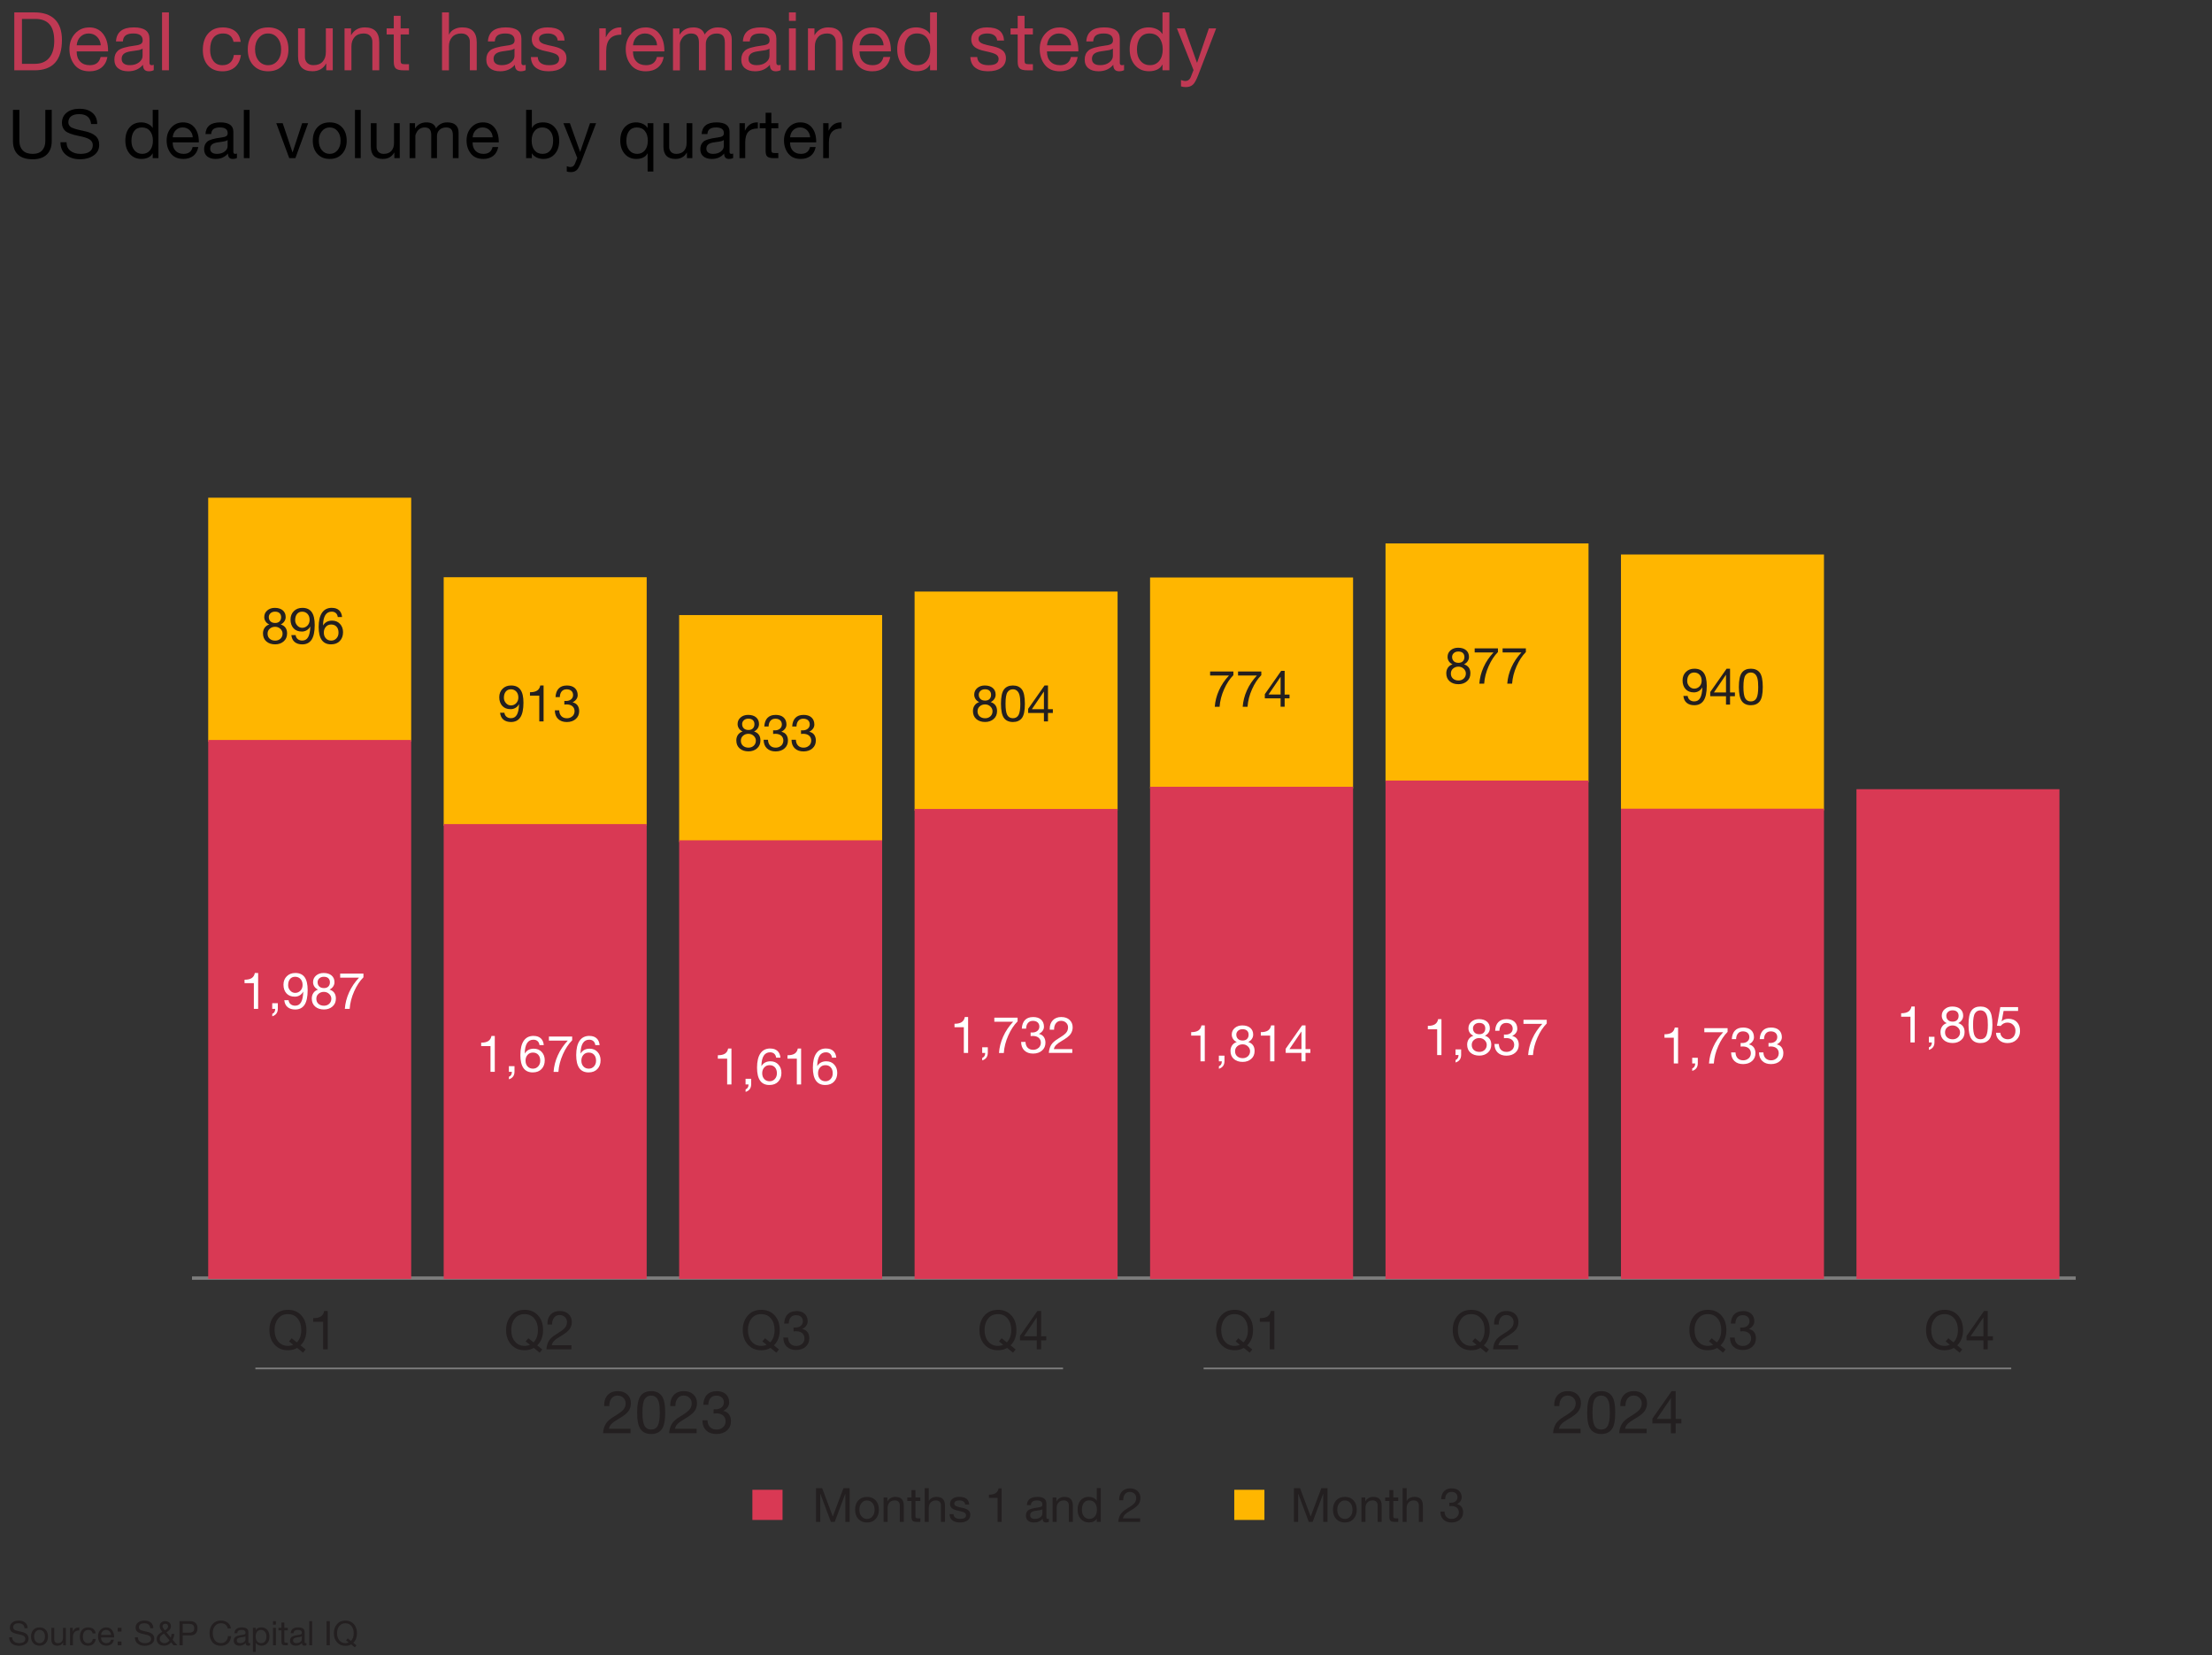 <?xml version="1.0" encoding="UTF-8"?><svg id="Layer_1" xmlns="http://www.w3.org/2000/svg" width="655" height="490" viewBox="0 0 655 490"><rect x="0" y="0" width="655" height="490" fill="#333333" stroke="none"/><path d="M5.54,479.75c.81,0,1.45.2,1.92.6.47.4.71.95.71,1.66h-.9c-.11-.97-.7-1.46-1.77-1.46-.51,0-.91.1-1.19.31-.28.21-.42.51-.42.91,0,.25.1.46.31.65.21.19.87.39,1.98.62.77.15,1.34.39,1.71.71s.56.77.56,1.34c0,.67-.27,1.19-.82,1.56-.55.37-1.2.56-1.97.57-.9,0-1.62-.22-2.15-.67s-.8-1.07-.8-1.84h.9c0,.55.2.98.58,1.27.38.3.88.45,1.5.45.58,0,1.03-.11,1.34-.33s.47-.54.47-.96c0-.35-.15-.62-.46-.83-.3-.2-.82-.38-1.56-.51-1.05-.21-1.73-.46-2.06-.76s-.5-.7-.5-1.19c0-.63.24-1.14.71-1.52.47-.38,1.1-.57,1.88-.57Z" style="fill:#231f20;"/><path d="M11.71,481.77c.77,0,1.38.25,1.83.74.45.49.67,1.15.67,1.97s-.23,1.43-.67,1.94c-.45.51-1.06.76-1.83.76s-1.37-.25-1.83-.74-.69-1.14-.69-1.96.23-1.49.68-1.97c.45-.49,1.06-.74,1.83-.74ZM10.1,484.48c0,.58.15,1.05.45,1.41s.69.54,1.16.54.85-.18,1.15-.54.46-.83.46-1.42-.15-1.05-.45-1.42c-.3-.36-.69-.54-1.17-.54s-.84.18-1.15.55c-.3.37-.46.84-.46,1.41Z" style="fill:#231f20;"/><path d="M16.07,481.89v3.52c0,.3.09.54.28.74s.44.29.77.29c.5,0,.88-.15,1.14-.44.26-.29.39-.68.39-1.15v-2.95h.85v5.17h-.8v-.82h-.02c-.35.63-.91.94-1.68.94-1.19,0-1.78-.61-1.78-1.84v-3.45h.85Z" style="fill:#231f20;"/><path d="M23.47,481.77v.9c-.64,0-1.11.17-1.42.5-.3.34-.46.86-.46,1.58v2.31h-.85v-5.17h.8v1.09h.02c.39-.81.99-1.21,1.78-1.21h.12Z" style="fill:#231f20;"/><path d="M26.09,481.77c.63,0,1.14.15,1.53.45.39.3.63.74.7,1.33h-.88c-.15-.69-.57-1.03-1.28-1.03-.53,0-.93.17-1.2.53-.27.35-.41.85-.41,1.5,0,.57.13,1.02.4,1.37.27.35.64.52,1.11.52.41,0,.74-.11.98-.33s.39-.53.44-.93h.87c-.09.65-.33,1.14-.73,1.49-.39.35-.91.52-1.56.52-.75,0-1.34-.24-1.77-.71-.43-.47-.65-1.12-.65-1.93s.22-1.53.66-2.03c.44-.5,1.03-.75,1.78-.75Z" style="fill:#231f20;"/><path d="M31.45,481.77c.73,0,1.31.26,1.72.79.41.53.62,1.22.62,2.07v.1h-3.87v.06c0,.5.14.9.43,1.19.29.3.68.45,1.18.45.74,0,1.19-.34,1.34-1.01h.84c-.11.58-.36,1.02-.75,1.31-.39.3-.87.45-1.46.45-.81,0-1.43-.27-1.85-.8-.42-.53-.63-1.18-.63-1.94s.23-1.4.69-1.91c.46-.51,1.04-.76,1.74-.76ZM32.89,483.98c-.03-.42-.18-.77-.46-1.04s-.62-.42-1.04-.42c-.39,0-.73.13-1,.4-.27.26-.43.62-.47,1.06h2.97Z" style="fill:#231f20;"/><path d="M35.97,481.89v1.11h-1.11v-1.11h1.11ZM35.97,485.95v1.11h-1.11v-1.11h1.11Z" style="fill:#231f20;"/><path d="M42.77,479.75c.81,0,1.45.2,1.92.6.47.4.71.95.71,1.66h-.9c-.11-.97-.7-1.46-1.77-1.46-.51,0-.91.1-1.19.31-.28.21-.42.51-.42.91,0,.25.1.46.31.65.21.19.87.39,1.98.62.77.15,1.34.39,1.71.71s.56.77.56,1.34c0,.67-.27,1.19-.82,1.56-.55.37-1.2.56-1.97.57-.9,0-1.62-.22-2.15-.67s-.8-1.07-.8-1.84h.9c0,.55.2.98.58,1.27.38.3.88.45,1.5.45.58,0,1.03-.11,1.34-.33s.47-.54.47-.96c0-.35-.15-.62-.46-.83-.3-.2-.82-.38-1.56-.51-1.05-.21-1.73-.46-2.06-.76s-.5-.7-.5-1.19c0-.63.24-1.14.71-1.52.47-.38,1.1-.57,1.88-.57Z" style="fill:#231f20;"/><path d="M48.89,479.92c.51,0,.92.14,1.25.41.32.27.48.62.48,1.05,0,.73-.45,1.34-1.34,1.85l1.29,1.57c.13-.37.2-.74.23-1.11h.81c-.03.36-.08.65-.14.87s-.17.51-.34.89l1.39,1.61h-1.11l-.76-.88c-.21.31-.49.56-.86.74-.37.18-.76.26-1.17.26-.74,0-1.29-.19-1.67-.57-.37-.38-.55-.84-.55-1.39,0-.45.13-.84.39-1.17.26-.34.69-.66,1.28-.98l-.33-.45c-.31-.41-.46-.82-.46-1.23,0-.43.16-.79.46-1.06.31-.27.69-.41,1.15-.41ZM47.3,485.21c0,.33.13.61.39.85.26.24.58.37.97.37.64,0,1.15-.28,1.52-.85l-1.64-1.97c-.47.26-.79.51-.97.74s-.27.52-.27.86ZM48.13,481.43c0,.16.05.33.15.5.1.17.28.42.54.74.37-.23.62-.45.75-.64.13-.19.2-.39.2-.6s-.08-.38-.23-.54-.35-.22-.6-.22c-.21,0-.4.07-.57.21-.17.14-.25.32-.25.55Z" style="fill:#231f20;"/><path d="M56.33,479.92c.65,0,1.17.18,1.56.53.39.35.58.88.58,1.58s-.19,1.19-.56,1.56c-.37.37-.88.55-1.52.55h-2.29v2.92h-.95v-7.14h3.18ZM56.06,483.34c.45,0,.81-.11,1.07-.32.26-.21.39-.54.39-.99,0-.87-.51-1.31-1.52-1.31h-1.9v2.62h1.96Z" style="fill:#231f20;"/><path d="M65.44,479.75c.79,0,1.46.21,1.98.62.53.42.85.98.96,1.69h-.95c-.11-.49-.33-.87-.68-1.13-.35-.26-.79-.39-1.32-.39-.72,0-1.3.26-1.75.78-.45.52-.67,1.22-.67,2.11,0,.93.22,1.67.65,2.2.43.53,1.03.79,1.78.79.6,0,1.08-.19,1.45-.58.37-.38.57-.88.61-1.49h.95c-.1.93-.42,1.64-.95,2.12-.54.49-1.25.74-2.14.74-1.01,0-1.82-.33-2.41-1-.59-.67-.89-1.57-.89-2.72s.3-2.02.91-2.71c.61-.69,1.43-1.04,2.47-1.05Z" style="fill:#231f20;"/><path d="M71.61,481.77c1.29,0,1.93.46,1.93,1.39v2.98c0,.19.09.29.27.29.09,0,.17-.02.26-.05v.66c-.17.09-.37.14-.61.14-.48,0-.72-.27-.72-.8-.45.53-1.06.8-1.82.8-.53,0-.95-.12-1.25-.38s-.46-.61-.46-1.08.15-.83.45-1.1c.3-.27,1-.48,2.09-.62.37-.05.62-.12.75-.21.13-.1.2-.24.2-.43,0-.57-.38-.85-1.15-.85-.42,0-.74.08-.95.24-.21.16-.32.4-.34.75h-.85c.07-1.15.8-1.73,2.2-1.73ZM70.11,485.67c0,.24.09.43.26.56.17.13.42.2.74.2.46,0,.84-.11,1.14-.34.3-.23.44-.5.44-.81v-.89c-.15.11-.35.18-.6.21l-.87.13c-.38.05-.66.16-.84.3-.18.15-.27.36-.27.64Z" style="fill:#231f20;"/><path d="M77.41,481.77c.73,0,1.31.25,1.74.75.43.5.64,1.16.64,1.97s-.21,1.46-.65,1.95c-.43.49-1,.74-1.71.74-.32,0-.63-.07-.94-.2s-.55-.33-.73-.62h-.02v2.67h-.85v-7.15h.85v.7h.02c.27-.55.82-.82,1.65-.82ZM75.71,484.47c0,.6.14,1.08.42,1.43.28.35.69.53,1.21.53.49,0,.88-.17,1.15-.53.27-.35.4-.84.4-1.47,0-.57-.15-1.03-.44-1.38s-.68-.53-1.17-.53-.86.17-1.15.52c-.28.35-.42.82-.42,1.43Z" style="fill:#231f20;"/><path d="M81.69,479.92v1.04h-.85v-1.04h.85ZM81.69,481.89v5.17h-.85v-5.17h.85Z" style="fill:#231f20;"/><path d="M84.19,480.34v1.55h1.03v.75h-1.03v3.24c0,.15.03.26.09.33.06.07.21.1.45.1h.49v.75h-.7c-.44,0-.75-.07-.92-.22s-.26-.43-.26-.86v-3.34h-.88v-.75h.88v-1.55h.85Z" style="fill:#231f20;"/><path d="M88.28,481.77c1.29,0,1.93.46,1.93,1.39v2.98c0,.19.09.29.27.29.09,0,.17-.02.26-.05v.66c-.17.09-.37.14-.61.14-.48,0-.72-.27-.72-.8-.45.53-1.06.8-1.82.8-.53,0-.95-.12-1.25-.38s-.46-.61-.46-1.08.15-.83.45-1.1c.3-.27,1-.48,2.09-.62.37-.05.62-.12.75-.21.13-.1.2-.24.2-.43,0-.57-.38-.85-1.15-.85-.42,0-.74.08-.95.24-.21.16-.32.4-.34.75h-.85c.07-1.15.8-1.73,2.2-1.73ZM86.78,485.67c0,.24.09.43.26.56.17.13.42.2.74.2.46,0,.84-.11,1.14-.34.3-.23.44-.5.44-.81v-.89c-.15.11-.35.18-.6.21l-.87.13c-.38.05-.66.16-.84.3-.18.15-.27.36-.27.64Z" style="fill:#231f20;"/><path d="M92.43,479.92v7.14h-.85v-7.14h.85Z" style="fill:#231f20;"/><path d="M97.66,479.92v7.14h-.95v-7.14h.95Z" style="fill:#231f20;"/><path d="M102.28,479.75c1.03,0,1.85.34,2.48,1.03.63.69.94,1.59.94,2.71,0,1.19-.36,2.13-1.08,2.84l.94.75-.48.6-1.09-.88c-.47.29-1.04.43-1.71.43-1.03,0-1.85-.35-2.48-1.05-.63-.7-.94-1.6-.94-2.69s.31-1.96.92-2.67c.61-.71,1.45-1.07,2.5-1.07ZM99.81,483.49c0,.87.23,1.58.67,2.12.45.54,1.05.82,1.79.82.34,0,.67-.07.99-.2l-.79-.63.5-.58.95.76c.55-.55.82-1.31.82-2.29,0-.86-.22-1.56-.66-2.11-.44-.55-1.05-.83-1.82-.83s-1.36.28-1.8.83c-.44.55-.66,1.26-.66,2.11Z" style="fill:#231f20;"/><path d="M85.26,387.75c1.64,0,2.97.55,3.97,1.65s1.5,2.54,1.5,4.34c0,1.9-.58,3.41-1.73,4.54l1.5,1.2-.77.96-1.74-1.41c-.76.46-1.67.69-2.74.69-1.64,0-2.97-.56-3.97-1.68s-1.5-2.55-1.5-4.3.49-3.13,1.47-4.27c.98-1.14,2.31-1.71,4-1.71ZM81.31,393.73c0,1.4.36,2.53,1.08,3.4.72.87,1.68,1.3,2.87,1.3.54,0,1.07-.11,1.58-.32l-1.26-1.01.8-.93,1.52,1.22c.87-.88,1.31-2.1,1.31-3.66,0-1.38-.35-2.5-1.06-3.38s-1.67-1.32-2.91-1.32-2.18.44-2.88,1.33-1.06,2.01-1.06,3.38Z" style="fill:#231f20;"/><path d="M97.04,388.1v11.34h-1.36v-8.13h-2.94v-1.09h.05c.96,0,1.7-.17,2.22-.51.52-.34.85-.88.99-1.62h1.04Z" style="fill:#231f20;"/><path d="M295.5,387.75c1.64,0,2.97.55,3.97,1.65s1.5,2.54,1.5,4.34c0,1.9-.58,3.41-1.73,4.54l1.5,1.2-.77.96-1.74-1.41c-.76.46-1.67.69-2.74.69-1.64,0-2.97-.56-3.97-1.68s-1.5-2.55-1.5-4.3.49-3.13,1.47-4.27c.98-1.14,2.31-1.71,4-1.71ZM291.54,393.73c0,1.4.36,2.53,1.08,3.4.72.87,1.68,1.3,2.87,1.3.54,0,1.07-.11,1.58-.32l-1.26-1.01.8-.93,1.52,1.22c.87-.88,1.31-2.1,1.31-3.66,0-1.38-.35-2.5-1.06-3.38s-1.67-1.32-2.91-1.32-2.18.44-2.88,1.33-1.06,2.01-1.06,3.38Z" style="fill:#231f20;"/><path d="M308.28,388.1v7.49h1.54v1.2h-1.54v2.66h-1.28v-2.66h-4.98v-1.31l5.17-7.38h1.09ZM306.97,390.04l-3.78,5.55h3.81v-5.55h-.03Z" style="fill:#231f20;"/><path d="M182.92,411.82c1.19,0,2.13.33,2.84,1,.71.67,1.06,1.53,1.06,2.59,0,.86-.24,1.63-.72,2.32s-1.5,1.49-3.06,2.39c-.89.52-1.55.99-1.96,1.41-.42.42-.68.9-.78,1.44h6.41v1.32h-8.15c.08-1.08.35-2,.8-2.75.45-.76,1.29-1.5,2.53-2.24,1.22-.73,2.09-1.36,2.6-1.89.51-.53.77-1.2.77-2,0-.63-.23-1.17-.68-1.61-.45-.44-1.03-.66-1.73-.66-.74,0-1.33.28-1.77.83-.44.55-.66,1.27-.66,2.15v.12h-1.5l-.02-.32c0-1.23.36-2.22,1.08-2.97s1.7-1.13,2.95-1.13Z" style="fill:#231f20;"/><path d="M192.81,411.82c1.36,0,2.39.45,3.1,1.36.7.9,1.06,2.57,1.06,5s-.35,4.09-1.06,4.99c-.7.9-1.74,1.35-3.1,1.35s-2.44-.47-3.12-1.41c-.69-.94-1.03-2.58-1.03-4.93s.35-4.04,1.04-4.96c.69-.93,1.73-1.39,3.11-1.39ZM190.24,418.16c0,1.89.21,3.2.62,3.93s1.06,1.1,1.95,1.1,1.57-.38,1.97-1.15.6-2.04.6-3.83c0-1.31-.09-2.31-.26-2.99-.18-.68-.46-1.2-.85-1.55-.39-.35-.88-.53-1.47-.53-.79,0-1.41.33-1.87,1-.46.67-.69,2.01-.69,4.01Z" style="fill:#231f20;"/><path d="M202.49,411.82c1.19,0,2.13.33,2.84,1,.71.67,1.06,1.53,1.06,2.59,0,.86-.24,1.63-.72,2.32s-1.5,1.49-3.06,2.39c-.89.52-1.55.99-1.96,1.41-.42.42-.68.9-.78,1.44h6.41v1.32h-8.15c.08-1.08.35-2,.8-2.75.45-.76,1.29-1.5,2.53-2.24,1.22-.73,2.09-1.36,2.6-1.89.51-.53.77-1.2.77-2,0-.63-.23-1.17-.68-1.61-.45-.44-1.03-.66-1.73-.66-.74,0-1.33.28-1.77.83-.44.55-.66,1.27-.66,2.15v.12h-1.5l-.02-.32c0-1.23.36-2.22,1.08-2.97s1.7-1.13,2.95-1.13Z" style="fill:#231f20;"/><path d="M212.14,411.82c1.2,0,2.12.3,2.78.89.66.59.99,1.41,1,2.44,0,.52-.15.99-.44,1.43-.29.43-.72.79-1.28,1.07v.04c.74.16,1.3.51,1.68,1.04s.57,1.19.57,1.99c0,1.13-.39,2.04-1.18,2.74-.79.7-1.82,1.05-3.1,1.06-1.28,0-2.29-.35-3.04-1.06s-1.12-1.69-1.14-2.95v-.05h1.51c.04.88.29,1.56.77,2.03.48.47,1.11.71,1.89.71.54,0,1.01-.11,1.43-.33.41-.22.72-.52.94-.88.22-.36.33-.76.33-1.2,0-.74-.24-1.32-.72-1.74-.48-.42-1.14-.64-1.99-.65-.26.02-.54.04-.84.05v-1.27c.16.01.35.02.56.02.74,0,1.33-.19,1.79-.56.45-.38.68-.87.69-1.48,0-.61-.19-1.09-.58-1.45-.39-.36-.93-.54-1.64-.55-.74,0-1.31.24-1.73.71-.41.47-.63,1.14-.65,2h-1.5c.07-1.31.44-2.31,1.11-2.99.67-.68,1.59-1.03,2.76-1.04Z" style="fill:#231f20;"/><path d="M225.42,387.75c1.64,0,2.97.55,3.97,1.65s1.5,2.54,1.5,4.34c0,1.9-.58,3.41-1.73,4.54l1.5,1.2-.77.96-1.74-1.41c-.76.46-1.67.69-2.74.69-1.64,0-2.97-.56-3.97-1.68s-1.5-2.55-1.5-4.3.49-3.13,1.47-4.27c.98-1.14,2.31-1.71,4-1.71ZM221.47,393.73c0,1.4.36,2.53,1.08,3.4.72.87,1.68,1.3,2.87,1.3.54,0,1.07-.11,1.58-.32l-1.26-1.01.8-.93,1.52,1.22c.87-.88,1.31-2.1,1.31-3.66,0-1.38-.35-2.5-1.06-3.38s-1.67-1.32-2.91-1.32-2.18.44-2.88,1.33-1.06,2.01-1.06,3.38Z" style="fill:#231f20;"/><path d="M235.72,388.1c1.09,0,1.93.27,2.53.81.6.54.9,1.28.91,2.22,0,.47-.13.9-.4,1.3-.27.4-.66.72-1.17.98v.03c.67.15,1.18.46,1.53.94.35.48.52,1.08.52,1.81,0,1.02-.36,1.85-1.07,2.49-.71.63-1.65.96-2.82.97-1.16,0-2.08-.32-2.76-.97-.68-.64-1.02-1.54-1.03-2.68v-.05h1.38c.03.8.26,1.42.7,1.85.43.43,1,.65,1.72.65.49,0,.92-.1,1.3-.3.37-.2.66-.47.86-.8.2-.33.3-.69.3-1.09,0-.67-.22-1.2-.66-1.58s-1.04-.58-1.81-.59c-.23.02-.49.04-.77.05v-1.15c.15.01.32.02.51.02.67,0,1.21-.17,1.62-.51.41-.34.62-.79.63-1.34,0-.55-.18-.99-.53-1.32s-.85-.49-1.49-.5c-.67,0-1.19.22-1.57.65-.37.43-.57,1.04-.59,1.82h-1.36c.06-1.19.4-2.1,1.01-2.72.61-.62,1.45-.93,2.51-.94Z" style="fill:#231f20;"/><path d="M464.24,411.82c1.19,0,2.13.33,2.84,1,.71.67,1.06,1.53,1.06,2.59,0,.86-.24,1.63-.72,2.32s-1.5,1.49-3.06,2.39c-.89.52-1.55.99-1.96,1.41-.42.42-.68.9-.78,1.44h6.41v1.32h-8.15c.08-1.08.35-2,.8-2.75.45-.76,1.29-1.5,2.53-2.24,1.22-.73,2.09-1.36,2.6-1.89.51-.53.77-1.2.77-2,0-.63-.23-1.17-.68-1.61-.45-.44-1.03-.66-1.73-.66-.74,0-1.33.28-1.77.83-.44.55-.66,1.27-.66,2.15v.12h-1.5l-.02-.32c0-1.23.36-2.22,1.08-2.97s1.7-1.13,2.95-1.13Z" style="fill:#231f20;"/><path d="M474.13,411.82c1.36,0,2.39.45,3.1,1.36.7.9,1.06,2.57,1.06,5s-.35,4.09-1.06,4.99c-.7.9-1.74,1.35-3.1,1.35s-2.44-.47-3.12-1.41c-.69-.94-1.03-2.58-1.03-4.93s.35-4.04,1.04-4.96c.69-.93,1.73-1.39,3.11-1.39ZM471.56,418.16c0,1.89.21,3.2.62,3.93s1.06,1.1,1.95,1.1,1.57-.38,1.97-1.15.6-2.04.6-3.83c0-1.31-.09-2.31-.26-2.99-.18-.68-.46-1.2-.85-1.55-.39-.35-.88-.53-1.47-.53-.79,0-1.41.33-1.87,1-.46.67-.69,2.01-.69,4.01Z" style="fill:#231f20;"/><path d="M483.81,411.82c1.19,0,2.13.33,2.84,1,.71.67,1.06,1.53,1.06,2.59,0,.86-.24,1.63-.72,2.32s-1.5,1.49-3.06,2.39c-.89.52-1.55.99-1.96,1.41-.42.42-.68.9-.78,1.44h6.41v1.32h-8.15c.08-1.08.35-2,.8-2.75.45-.76,1.29-1.5,2.53-2.24,1.22-.73,2.09-1.36,2.6-1.89.51-.53.77-1.2.77-2,0-.63-.23-1.17-.68-1.61-.45-.44-1.03-.66-1.73-.66-.74,0-1.33.28-1.77.83-.44.55-.66,1.27-.66,2.15v.12h-1.5l-.02-.32c0-1.23.36-2.22,1.08-2.97s1.7-1.13,2.95-1.13Z" style="fill:#231f20;"/><path d="M496.18,411.82v8.24h1.69v1.32h-1.69v2.92h-1.41v-2.92h-5.47v-1.44l5.69-8.11h1.2ZM494.74,413.95l-4.15,6.11h4.19v-6.11h-.04Z" style="fill:#231f20;"/><rect x="2.36" y="3.67" width="613.08" height="60.28" style="fill:none;"/><path d="M10.25,3.67c2.59,0,4.59.68,5.99,2.05s2.1,3.4,2.1,6.11c0,5.98-2.7,8.98-8.09,8.98h-6.02V3.67h6.02ZM10.37,18.89c1.81,0,3.21-.59,4.2-1.76.99-1.18,1.49-2.84,1.49-4.98,0-2.27-.47-3.93-1.42-4.98-.94-1.05-2.34-1.57-4.18-1.57h-3.96v13.3h3.86Z" style="fill:#c03954;"/><path d="M26.38,8.11c1.76,0,3.14.63,4.13,1.9.99,1.26,1.49,2.92,1.49,4.97v.24h-9.29v.14c0,1.2.34,2.16,1.03,2.87.69.71,1.63,1.07,2.83,1.07,1.78,0,2.85-.81,3.22-2.42h2.02c-.27,1.39-.87,2.44-1.8,3.16-.93.71-2.1,1.07-3.5,1.07-1.95,0-3.43-.64-4.44-1.92s-1.51-2.83-1.51-4.66.55-3.37,1.66-4.58c1.1-1.22,2.5-1.82,4.18-1.82ZM29.84,13.42c-.06-1.01-.43-1.84-1.09-2.51s-1.5-1-2.51-1c-.94,0-1.74.32-2.4.95-.66.63-1.03,1.48-1.13,2.56h7.13Z" style="fill:#c03954;"/><path d="M39.63,8.11c3.09,0,4.63,1.11,4.63,3.34v7.15c0,.46.22.7.65.7.21,0,.42-.04.62-.12v1.58c-.4.22-.89.34-1.46.34-1.15,0-1.73-.64-1.73-1.92-1.09,1.28-2.54,1.92-4.37,1.92-1.28,0-2.28-.3-3.01-.9-.73-.6-1.09-1.46-1.09-2.58s.36-1.98,1.08-2.64c.72-.66,2.39-1.15,5.02-1.49.9-.11,1.5-.28,1.81-.52.31-.23.47-.57.47-1.02,0-1.36-.92-2.04-2.76-2.04-1.01,0-1.76.19-2.27.56-.5.38-.78.97-.83,1.79h-2.04c.16-2.77,1.92-4.15,5.28-4.15ZM36.03,17.47c0,.58.21,1.02.62,1.34.42.32,1.01.48,1.78.48,1.1,0,2.01-.27,2.72-.82.71-.54,1.07-1.19,1.07-1.94v-2.14c-.37.26-.85.42-1.44.5l-2.09.31c-.91.13-1.58.37-2.02.73-.43.36-.65.87-.65,1.52Z" style="fill:#c03954;"/><path d="M50.02,3.67v17.14h-2.04V3.67h2.04Z" style="fill:#c03954;"/><path d="M65.91,8.11c1.5,0,2.73.36,3.67,1.07s1.5,1.78,1.68,3.2h-2.11c-.35-1.65-1.38-2.47-3.07-2.47-1.26,0-2.22.42-2.88,1.26-.66.84-.98,2.04-.98,3.59,0,1.36.32,2.46.96,3.29.64.83,1.53,1.25,2.66,1.25.99,0,1.78-.26,2.35-.79.58-.53.93-1.27,1.06-2.23h2.09c-.22,1.55-.8,2.74-1.74,3.58-.94.83-2.18,1.25-3.73,1.25-1.79,0-3.21-.56-4.25-1.69-1.04-1.13-1.56-2.68-1.56-4.64s.52-3.67,1.57-4.86c1.05-1.19,2.48-1.79,4.28-1.79Z" style="fill:#c03954;"/><path d="M79.39,8.11c1.86,0,3.32.59,4.4,1.78s1.62,2.76,1.62,4.73-.54,3.44-1.62,4.66c-1.08,1.22-2.55,1.82-4.4,1.82s-3.28-.59-4.38-1.76c-1.1-1.18-1.64-2.75-1.64-4.72s.54-3.56,1.62-4.74c1.08-1.18,2.55-1.76,4.4-1.76ZM75.53,14.62c0,1.39.36,2.52,1.08,3.38.72.86,1.65,1.3,2.78,1.3s2.04-.43,2.77-1.28c.73-.86,1.09-1.99,1.09-3.4s-.36-2.52-1.08-3.4-1.66-1.31-2.81-1.31-2.02.44-2.75,1.32c-.73.88-1.09,2.01-1.09,3.38Z" style="fill:#c03954;"/><path d="M90.29,8.4v8.45c0,.72.22,1.31.67,1.76.45.46,1.06.68,1.85.68,1.2,0,2.11-.35,2.74-1.06s.94-1.62.94-2.76v-7.08h2.04v12.41h-1.92v-1.97h-.05c-.85,1.5-2.19,2.26-4.03,2.26-2.85,0-4.27-1.47-4.27-4.42v-8.28h2.04Z" style="fill:#c03954;"/><path d="M108.03,8.11c2.85,0,4.27,1.48,4.27,4.44v8.26h-2.04v-8.47c0-.69-.22-1.26-.65-1.73-.43-.46-1.06-.7-1.9-.7-1.17,0-2.07.35-2.7,1.06-.63.7-.95,1.62-.95,2.76v7.08h-2.04v-12.41h1.92v1.97h.05c.9-1.5,2.24-2.26,4.03-2.26Z" style="fill:#c03954;"/><path d="M118.63,4.68v3.72h2.47v1.8h-2.47v7.78c0,.37.07.63.22.79.14.16.5.24,1.08.24h1.18v1.8h-1.68c-1.06,0-1.79-.18-2.21-.53s-.62-1.04-.62-2.06v-8.02h-2.11v-1.8h2.11v-3.72h2.04Z" style="fill:#c03954;"/><path d="M132.94,3.67v6.55h.05c.29-.67.79-1.19,1.51-1.56.72-.37,1.52-.55,2.4-.55,2.85,0,4.27,1.48,4.27,4.44v8.26h-2.04v-8.47c0-.69-.22-1.26-.65-1.73-.43-.46-1.06-.7-1.9-.7-1.15,0-2.05.35-2.69,1.06-.64.7-.96,1.62-.96,2.76v7.08h-2.04V3.67h2.04Z" style="fill:#c03954;"/><path d="M149.76,8.11c3.09,0,4.63,1.11,4.63,3.34v7.15c0,.46.22.7.65.7.21,0,.42-.04.62-.12v1.58c-.4.22-.89.34-1.46.34-1.15,0-1.73-.64-1.73-1.92-1.09,1.28-2.54,1.92-4.37,1.92-1.28,0-2.28-.3-3.01-.9-.73-.6-1.09-1.46-1.09-2.58s.36-1.98,1.08-2.64c.72-.66,2.39-1.15,5.02-1.49.9-.11,1.5-.28,1.81-.52.31-.23.47-.57.47-1.02,0-1.36-.92-2.04-2.76-2.04-1.01,0-1.76.19-2.27.56-.5.38-.78.97-.83,1.79h-2.04c.16-2.77,1.92-4.15,5.28-4.15ZM146.16,17.47c0,.58.21,1.02.62,1.34.42.32,1.01.48,1.78.48,1.1,0,2.01-.27,2.72-.82.71-.54,1.07-1.19,1.07-1.94v-2.14c-.37.26-.85.42-1.44.5l-2.09.31c-.91.13-1.58.37-2.02.73-.43.36-.65.87-.65,1.52Z" style="fill:#c03954;"/><path d="M162.12,8.11c1.68,0,2.92.32,3.73.97.81.65,1.25,1.62,1.33,2.92h-2.04v-.02c-.06-.67-.36-1.18-.88-1.54-.52-.35-1.19-.53-2-.53s-1.46.14-1.93.41-.71.66-.71,1.18c0,.46.21.84.62,1.12s1.05.52,1.9.71l1.92.43c1.2.27,2.11.68,2.74,1.21.62.54.94,1.28.94,2.22,0,1.23-.47,2.19-1.42,2.88-.94.69-2.23,1.03-3.86,1.03s-2.84-.35-3.77-1.04c-.93-.7-1.42-1.75-1.49-3.16h2.04c.03.77.34,1.36.91,1.78.58.42,1.38.62,2.42.62,2,0,3-.62,3-1.85,0-.54-.24-.98-.73-1.3-.49-.32-1.53-.65-3.13-.98-1.52-.3-2.61-.73-3.26-1.27-.66-.54-.98-1.3-.98-2.26,0-1.06.42-1.91,1.26-2.56.84-.65,1.97-.97,3.4-.97Z" style="fill:#c03954;"/><path d="M183.99,8.11v2.16c-1.54,0-2.67.4-3.4,1.21-.73.81-1.09,2.07-1.09,3.78v5.54h-2.04v-12.41h1.92v2.62h.05c.94-1.94,2.37-2.9,4.27-2.9h.29Z" style="fill:#c03954;"/><path d="M191.11,8.11c1.76,0,3.14.63,4.13,1.9.99,1.26,1.49,2.92,1.49,4.97v.24h-9.29v.14c0,1.2.34,2.16,1.03,2.87.69.71,1.63,1.07,2.83,1.07,1.78,0,2.85-.81,3.22-2.42h2.02c-.27,1.39-.87,2.44-1.8,3.16-.93.71-2.1,1.07-3.5,1.07-1.95,0-3.43-.64-4.44-1.92s-1.51-2.83-1.51-4.66.55-3.37,1.66-4.58c1.1-1.22,2.5-1.82,4.18-1.82ZM194.57,13.42c-.06-1.01-.43-1.84-1.09-2.51s-1.5-1-2.51-1c-.94,0-1.74.32-2.4.95-.66.63-1.03,1.48-1.13,2.56h7.13Z" style="fill:#c03954;"/><path d="M205.25,8.11c1.81,0,2.94.7,3.41,2.11.42-.67.96-1.19,1.64-1.56.68-.37,1.44-.55,2.27-.55,1.41,0,2.44.32,3.11.95.66.63,1,1.49,1,2.58v9.17h-2.04v-8.23c0-.9-.19-1.56-.56-2s-.99-.66-1.84-.66c-.96,0-1.74.28-2.34.85-.6.57-.9,1.32-.9,2.24v7.8h-2.04v-8.23c0-.9-.18-1.56-.55-2s-.96-.66-1.78-.66c-.59,0-1.13.14-1.61.41-.48.27-.88.68-1.21,1.24-.33.55-.49,1.04-.49,1.48v7.78h-2.04v-12.41h1.92v1.82h.05c.93-1.41,2.26-2.11,4.01-2.11Z" style="fill:#c03954;"/><path d="M225.26,8.11c3.09,0,4.63,1.11,4.63,3.34v7.15c0,.46.22.7.65.7.21,0,.42-.04.62-.12v1.58c-.4.22-.89.34-1.46.34-1.15,0-1.73-.64-1.73-1.92-1.09,1.28-2.54,1.92-4.37,1.92-1.28,0-2.28-.3-3.01-.9-.73-.6-1.09-1.46-1.09-2.58s.36-1.98,1.08-2.64c.72-.66,2.39-1.15,5.02-1.49.9-.11,1.5-.28,1.81-.52.31-.23.47-.57.47-1.02,0-1.36-.92-2.04-2.76-2.04-1.01,0-1.76.19-2.27.56-.5.38-.78.97-.83,1.79h-2.04c.16-2.77,1.92-4.15,5.28-4.15ZM221.66,17.47c0,.58.21,1.02.62,1.34.42.32,1.01.48,1.78.48,1.1,0,2.01-.27,2.72-.82.71-.54,1.07-1.19,1.07-1.94v-2.14c-.37.26-.85.42-1.44.5l-2.09.31c-.91.13-1.58.37-2.02.73-.43.36-.65.87-.65,1.52Z" style="fill:#c03954;"/><path d="M235.66,3.67v2.5h-2.04v-2.5h2.04ZM235.66,8.4v12.41h-2.04v-12.41h2.04Z" style="fill:#c03954;"/><path d="M245.26,8.11c2.85,0,4.27,1.48,4.27,4.44v8.26h-2.04v-8.47c0-.69-.22-1.26-.65-1.73-.43-.46-1.06-.7-1.9-.7-1.17,0-2.07.35-2.7,1.06-.63.7-.95,1.62-.95,2.76v7.08h-2.04v-12.41h1.92v1.97h.05c.9-1.5,2.24-2.26,4.03-2.26Z" style="fill:#c03954;"/><path d="M258.19,8.11c1.76,0,3.14.63,4.13,1.9.99,1.26,1.49,2.92,1.49,4.97v.24h-9.29v.14c0,1.2.34,2.16,1.03,2.87.69.71,1.63,1.07,2.83,1.07,1.78,0,2.85-.81,3.22-2.42h2.02c-.27,1.39-.87,2.44-1.8,3.16-.93.71-2.1,1.07-3.5,1.07-1.95,0-3.43-.64-4.44-1.92s-1.51-2.83-1.51-4.66.55-3.37,1.66-4.58c1.1-1.22,2.5-1.82,4.18-1.82ZM261.65,13.42c-.06-1.01-.43-1.84-1.09-2.51s-1.5-1-2.51-1c-.94,0-1.74.32-2.4.95-.66.63-1.03,1.48-1.13,2.56h7.13Z" style="fill:#c03954;"/><path d="M277.44,3.67v17.14h-2.04v-1.68h-.05c-.32.64-.83,1.13-1.52,1.46-.7.34-1.51.5-2.44.5-1.71,0-3.09-.6-4.14-1.8-1.05-1.2-1.57-2.78-1.57-4.73s.51-3.52,1.52-4.69c1.02-1.18,2.39-1.76,4.12-1.76.82,0,1.6.17,2.34.5s1.31.82,1.69,1.44h.05V3.67h2.04ZM267.84,14.71c0,1.36.35,2.46,1.06,3.31.7.85,1.63,1.27,2.78,1.27s2.09-.43,2.77-1.28,1.02-1.99,1.02-3.4-.34-2.54-1.02-3.41c-.68-.86-1.65-1.3-2.92-1.3-1.18,0-2.1.43-2.74,1.28-.64.86-.96,2.03-.96,3.52Z" style="fill:#c03954;"/><path d="M292.25,8.11c1.68,0,2.92.32,3.73.97.81.65,1.25,1.62,1.33,2.92h-2.04v-.02c-.06-.67-.36-1.18-.88-1.54-.52-.35-1.19-.53-2-.53s-1.46.14-1.93.41-.71.66-.71,1.18c0,.46.21.84.62,1.12s1.05.52,1.9.71l1.92.43c1.2.27,2.11.68,2.74,1.21.62.54.94,1.28.94,2.22,0,1.23-.47,2.19-1.42,2.88-.94.69-2.23,1.03-3.86,1.03s-2.84-.35-3.77-1.04c-.93-.7-1.42-1.75-1.49-3.16h2.04c.03.77.34,1.36.91,1.78.58.42,1.38.62,2.42.62,2,0,3-.62,3-1.85,0-.54-.24-.98-.73-1.3-.49-.32-1.53-.65-3.13-.98-1.52-.3-2.61-.73-3.26-1.27-.66-.54-.98-1.3-.98-2.26,0-1.06.42-1.91,1.26-2.56.84-.65,1.97-.97,3.4-.97Z" style="fill:#c03954;"/><path d="M303.38,4.68v3.72h2.47v1.8h-2.47v7.78c0,.37.07.63.22.79.14.16.5.24,1.08.24h1.18v1.8h-1.68c-1.06,0-1.79-.18-2.21-.53s-.62-1.04-.62-2.06v-8.02h-2.11v-1.8h2.11v-3.72h2.04Z" style="fill:#c03954;"/><path d="M313.7,8.11c1.76,0,3.14.63,4.13,1.9.99,1.26,1.49,2.92,1.49,4.97v.24h-9.29v.14c0,1.2.34,2.16,1.03,2.87.69.71,1.63,1.07,2.83,1.07,1.78,0,2.85-.81,3.22-2.42h2.02c-.27,1.39-.87,2.44-1.8,3.16-.93.71-2.1,1.07-3.5,1.07-1.95,0-3.43-.64-4.44-1.92s-1.51-2.83-1.51-4.66.55-3.37,1.66-4.58c1.1-1.22,2.5-1.82,4.18-1.82ZM317.16,13.42c-.06-1.01-.43-1.84-1.09-2.51s-1.5-1-2.51-1c-.94,0-1.74.32-2.4.95-.66.63-1.03,1.48-1.13,2.56h7.13Z" style="fill:#c03954;"/><path d="M326.95,8.11c3.09,0,4.63,1.11,4.63,3.34v7.15c0,.46.22.7.65.7.21,0,.42-.04.62-.12v1.58c-.4.22-.89.34-1.46.34-1.15,0-1.73-.64-1.73-1.92-1.09,1.28-2.54,1.92-4.37,1.92-1.28,0-2.28-.3-3.01-.9-.73-.6-1.09-1.46-1.09-2.58s.36-1.98,1.08-2.64c.72-.66,2.39-1.15,5.02-1.49.9-.11,1.5-.28,1.81-.52.31-.23.47-.57.47-1.02,0-1.36-.92-2.04-2.76-2.04-1.01,0-1.76.19-2.27.56-.5.38-.78.97-.83,1.79h-2.04c.16-2.77,1.92-4.15,5.28-4.15ZM323.35,17.47c0,.58.21,1.02.62,1.34.42.32,1.01.48,1.78.48,1.1,0,2.01-.27,2.72-.82.71-.54,1.07-1.19,1.07-1.94v-2.14c-.37.26-.85.42-1.44.5l-2.09.31c-.91.13-1.58.37-2.02.73-.43.36-.65.87-.65,1.52Z" style="fill:#c03954;"/><path d="M346.27,3.67v17.14h-2.04v-1.68h-.05c-.32.64-.83,1.13-1.52,1.46-.7.34-1.51.5-2.44.5-1.71,0-3.09-.6-4.14-1.8-1.05-1.2-1.57-2.78-1.57-4.73s.51-3.52,1.52-4.69c1.02-1.18,2.39-1.76,4.12-1.76.82,0,1.6.17,2.34.5s1.31.82,1.69,1.44h.05V3.67h2.04ZM336.67,14.71c0,1.36.35,2.46,1.06,3.31.7.85,1.63,1.27,2.78,1.27s2.09-.43,2.77-1.28,1.02-1.99,1.02-3.4-.34-2.54-1.02-3.41c-.68-.86-1.65-1.3-2.92-1.3-1.18,0-2.1.43-2.74,1.28-.64.86-.96,2.03-.96,3.52Z" style="fill:#c03954;"/><path d="M350.81,8.4l3.62,10.15h.05l3.48-10.15h2.16l-5.28,13.73c-.56,1.49-1.1,2.47-1.62,2.94-.52.47-1.22.71-2.1.71-.54,0-1.02-.07-1.42-.22v-1.87c.58.19.98.29,1.2.29.85,0,1.42-.42,1.73-1.25l.79-1.99-4.92-12.34h2.3Z" style="fill:#c03954;"/><path d="M5.74,32.53v9.2c0,1.17.33,2.1.99,2.79.66.69,1.65,1.03,2.97,1.03,1.24,0,2.17-.35,2.79-1.04s.93-1.62.93-2.78v-9.2h1.9v9.22c0,1.73-.49,3.07-1.46,4-.97.93-2.36,1.4-4.16,1.4-1.96,0-3.43-.47-4.4-1.4-.97-.93-1.46-2.27-1.46-4v-9.22h1.9Z"/><path d="M23.52,32.19c1.61,0,2.89.4,3.84,1.2.95.8,1.42,1.91,1.42,3.32h-1.8c-.21-1.95-1.39-2.92-3.54-2.92-1.03,0-1.82.21-2.37.63-.55.42-.83,1.02-.83,1.81,0,.49.21.93.62,1.3.41.37,1.73.79,3.96,1.24,1.53.31,2.68.78,3.43,1.43.75.65,1.13,1.54,1.13,2.69,0,1.33-.55,2.37-1.64,3.12-1.09.75-2.41,1.13-3.94,1.14-1.8,0-3.23-.45-4.3-1.35-1.07-.9-1.6-2.13-1.6-3.69h1.8c.01,1.11.4,1.96,1.17,2.55s1.76.89,2.99.89c1.16,0,2.05-.22,2.68-.67.63-.45.94-1.09.94-1.93,0-.69-.3-1.24-.91-1.65-.61-.41-1.64-.75-3.11-1.03-2.09-.41-3.47-.92-4.13-1.52s-.99-1.39-.99-2.38c0-1.27.47-2.28,1.42-3.04.95-.76,2.2-1.14,3.76-1.14Z"/><path d="M46.92,32.53v14.28h-1.7v-1.4h-.04c-.27.53-.69.94-1.27,1.22-.58.28-1.26.42-2.03.42-1.43,0-2.58-.5-3.45-1.5-.87-1-1.31-2.31-1.31-3.94s.42-2.93,1.27-3.91,1.99-1.47,3.43-1.47c.68,0,1.33.14,1.95.42.62.28,1.09.68,1.41,1.2h.04v-5.32h1.7ZM38.92,41.73c0,1.13.29,2.05.88,2.76.59.71,1.36,1.06,2.32,1.06s1.74-.36,2.31-1.07c.57-.71.85-1.66.85-2.83s-.28-2.12-.85-2.84c-.57-.72-1.38-1.08-2.43-1.08-.99,0-1.75.36-2.28,1.07-.53.71-.8,1.69-.8,2.93Z"/><path d="M54.2,36.23c1.47,0,2.61.53,3.44,1.58.83,1.05,1.24,2.43,1.24,4.14v.2h-7.74v.12c0,1,.29,1.8.86,2.39s1.36.89,2.36.89c1.48,0,2.37-.67,2.68-2.02h1.68c-.23,1.16-.73,2.04-1.5,2.63s-1.75.89-2.92.89c-1.63,0-2.86-.53-3.7-1.6-.84-1.07-1.26-2.36-1.26-3.88s.46-2.81,1.38-3.82c.92-1.01,2.08-1.52,3.48-1.52ZM57.08,40.65c-.05-.84-.36-1.54-.91-2.09s-1.25-.83-2.09-.83c-.79,0-1.45.26-2,.79-.55.53-.86,1.24-.94,2.13h5.94Z"/><path d="M65.24,36.23c2.57,0,3.86.93,3.86,2.78v5.96c0,.39.18.58.54.58.17,0,.35-.03.52-.1v1.32c-.33.19-.74.28-1.22.28-.96,0-1.44-.53-1.44-1.6-.91,1.07-2.12,1.6-3.64,1.6-1.07,0-1.9-.25-2.51-.75s-.91-1.22-.91-2.15.3-1.65.9-2.2c.6-.55,1.99-.96,4.18-1.24.75-.09,1.25-.24,1.51-.43.26-.19.39-.48.39-.85,0-1.13-.77-1.7-2.3-1.7-.84,0-1.47.16-1.89.47s-.65.81-.69,1.49h-1.7c.13-2.31,1.6-3.46,4.4-3.46ZM62.24,44.03c0,.48.17.85.52,1.12.35.27.84.4,1.48.4.92,0,1.68-.23,2.27-.68.59-.45.89-.99.89-1.62v-1.78c-.31.21-.71.35-1.2.42l-1.74.26c-.76.11-1.32.31-1.68.61-.36.3-.54.72-.54,1.27Z"/><path d="M73.9,32.53v14.28h-1.7v-14.28h1.7Z"/><path d="M83.71,36.47l2.9,8.62h.04l2.82-8.62h1.78l-3.78,10.34h-1.82l-3.84-10.34h1.9Z"/><path d="M97.64,36.23c1.55,0,2.77.49,3.67,1.48.9.99,1.35,2.3,1.35,3.94s-.45,2.87-1.35,3.88c-.9,1.01-2.12,1.52-3.67,1.52s-2.74-.49-3.65-1.47-1.37-2.29-1.37-3.93.45-2.97,1.35-3.95c.9-.98,2.12-1.47,3.67-1.47ZM94.41,41.65c0,1.16.3,2.1.9,2.82.6.72,1.37,1.08,2.32,1.08s1.7-.36,2.31-1.07c.61-.71.91-1.66.91-2.83s-.3-2.1-.9-2.83c-.6-.73-1.38-1.09-2.34-1.09s-1.68.37-2.29,1.1c-.61.73-.91,1.67-.91,2.82Z"/><path d="M106.81,32.53v14.28h-1.7v-14.28h1.7Z"/><path d="M111.51,36.47v7.04c0,.6.19,1.09.56,1.47s.89.57,1.54.57c1,0,1.76-.29,2.28-.88.52-.59.78-1.35.78-2.3v-5.9h1.7v10.34h-1.6v-1.64h-.04c-.71,1.25-1.83,1.88-3.36,1.88-2.37,0-3.56-1.23-3.56-3.68v-6.9h1.7Z"/><path d="M126.27,36.23c1.51,0,2.45.59,2.84,1.76.35-.56.8-.99,1.37-1.3.57-.31,1.2-.46,1.89-.46,1.17,0,2.04.26,2.59.79.55.53.83,1.24.83,2.15v7.64h-1.7v-6.86c0-.75-.16-1.3-.47-1.67-.31-.37-.82-.55-1.53-.55-.8,0-1.45.24-1.95.71-.5.47-.75,1.1-.75,1.87v6.5h-1.7v-6.86c0-.75-.15-1.3-.46-1.67s-.8-.55-1.48-.55c-.49,0-.94.11-1.34.34-.4.23-.74.57-1.01,1.03s-.41.87-.41,1.23v6.48h-1.7v-10.34h1.6v1.52h.04c.77-1.17,1.89-1.76,3.34-1.76Z"/><path d="M143.01,36.23c1.47,0,2.61.53,3.44,1.58.83,1.05,1.24,2.43,1.24,4.14v.2h-7.74v.12c0,1,.29,1.8.86,2.39s1.36.89,2.36.89c1.48,0,2.37-.67,2.68-2.02h1.68c-.23,1.16-.73,2.04-1.5,2.63s-1.75.89-2.92.89c-1.63,0-2.86-.53-3.7-1.6-.84-1.07-1.26-2.36-1.26-3.88s.46-2.81,1.38-3.82c.92-1.01,2.08-1.52,3.48-1.52ZM145.89,40.65c-.05-.84-.36-1.54-.91-2.09s-1.25-.83-2.09-.83c-.79,0-1.45.26-2,.79-.55.53-.86,1.24-.94,2.13h5.94Z"/><path d="M157.49,32.53v5.34h.04c.55-1.09,1.65-1.64,3.3-1.64,1.44,0,2.59.5,3.46,1.5s1.3,2.31,1.3,3.94-.43,2.91-1.29,3.9c-.86.99-2,1.48-3.43,1.48-.64,0-1.27-.13-1.88-.39-.61-.26-1.1-.67-1.46-1.23h-.04v1.38h-1.7v-14.28h1.7ZM157.43,41.63c0,1.2.28,2.15.85,2.86.57.71,1.37,1.06,2.41,1.06.99,0,1.75-.35,2.29-1.05.54-.7.81-1.68.81-2.95,0-1.13-.29-2.05-.87-2.76-.58-.71-1.36-1.06-2.35-1.06s-1.72.35-2.29,1.06c-.57.71-.85,1.65-.85,2.84Z"/><path d="M168.75,36.47l3.02,8.46h.04l2.9-8.46h1.8l-4.4,11.44c-.47,1.24-.92,2.06-1.35,2.45-.43.39-1.02.59-1.75.59-.45,0-.85-.06-1.18-.18v-1.56c.48.16.81.24,1,.24.71,0,1.19-.35,1.44-1.04l.66-1.66-4.1-10.28h1.92Z"/><path d="M188.37,36.23c.68,0,1.33.14,1.95.42.62.28,1.09.68,1.41,1.2h.04v-1.38h1.7v14.3h-1.7v-5.36h-.04c-.27.53-.69.94-1.27,1.22-.58.28-1.26.42-2.03.42-1.43,0-2.58-.5-3.45-1.5-.87-1-1.31-2.31-1.31-3.94s.43-2.95,1.29-3.92c.86-.97,2-1.46,3.41-1.46ZM185.47,41.73c0,1.13.29,2.05.88,2.76.59.71,1.36,1.06,2.32,1.06s1.74-.36,2.31-1.07c.57-.71.85-1.66.85-2.83s-.28-2.12-.85-2.84c-.57-.72-1.38-1.08-2.43-1.08-.99,0-1.75.36-2.28,1.07-.53.71-.8,1.69-.8,2.93Z"/><path d="M198.15,36.47v7.04c0,.6.19,1.09.56,1.47s.89.57,1.54.57c1,0,1.76-.29,2.28-.88.52-.59.78-1.35.78-2.3v-5.9h1.7v10.34h-1.6v-1.64h-.04c-.71,1.25-1.83,1.88-3.36,1.88-2.37,0-3.56-1.23-3.56-3.68v-6.9h1.7Z"/><path d="M212.17,36.23c2.57,0,3.86.93,3.86,2.78v5.96c0,.39.18.58.54.58.17,0,.35-.03.52-.1v1.32c-.33.19-.74.28-1.22.28-.96,0-1.44-.53-1.44-1.6-.91,1.07-2.12,1.6-3.64,1.6-1.07,0-1.9-.25-2.51-.75s-.91-1.22-.91-2.15.3-1.65.9-2.2c.6-.55,1.99-.96,4.18-1.24.75-.09,1.25-.24,1.51-.43.26-.19.39-.48.39-.85,0-1.13-.77-1.7-2.3-1.7-.84,0-1.47.16-1.89.47s-.65.81-.69,1.49h-1.7c.13-2.31,1.6-3.46,4.4-3.46ZM209.17,44.03c0,.48.17.85.52,1.12.35.27.84.4,1.48.4.92,0,1.68-.23,2.27-.68.59-.45.89-.99.89-1.62v-1.78c-.31.21-.71.35-1.2.42l-1.74.26c-.76.11-1.32.31-1.68.61-.36.3-.54.72-.54,1.27Z"/><path d="M224.41,36.23v1.8c-1.28,0-2.22.34-2.83,1.01-.61.67-.91,1.72-.91,3.15v4.62h-1.7v-10.34h1.6v2.18h.04c.79-1.61,1.97-2.42,3.56-2.42h.24Z"/><path d="M228.41,33.37v3.1h2.06v1.5h-2.06v6.48c0,.31.06.53.18.66.12.13.42.2.9.2h.98v1.5h-1.4c-.88,0-1.49-.15-1.84-.44-.35-.29-.52-.87-.52-1.72v-6.68h-1.76v-1.5h1.76v-3.1h1.7Z"/><path d="M237.01,36.23c1.47,0,2.61.53,3.44,1.58.83,1.05,1.24,2.43,1.24,4.14v.2h-7.74v.12c0,1,.29,1.8.86,2.39s1.36.89,2.36.89c1.48,0,2.37-.67,2.68-2.02h1.68c-.23,1.16-.73,2.04-1.5,2.63s-1.75.89-2.92.89c-1.63,0-2.86-.53-3.7-1.6-.84-1.07-1.26-2.36-1.26-3.88s.46-2.81,1.38-3.82c.92-1.01,2.08-1.52,3.48-1.52ZM239.89,40.65c-.05-.84-.36-1.54-.91-2.09s-1.25-.83-2.09-.83c-.79,0-1.45.26-2,.79-.55.53-.86,1.24-.94,2.13h5.94Z"/><path d="M249.19,36.23v1.8c-1.28,0-2.22.34-2.83,1.01-.61.67-.91,1.72-.91,3.15v4.62h-1.7v-10.34h1.6v2.18h.04c.79-1.61,1.97-2.42,3.56-2.42h.24Z"/><path d="M155.34,387.75c1.64,0,2.97.55,3.97,1.65s1.5,2.54,1.5,4.34c0,1.9-.58,3.41-1.73,4.54l1.5,1.2-.77.96-1.74-1.41c-.76.46-1.67.69-2.74.69-1.64,0-2.97-.56-3.97-1.68s-1.5-2.55-1.5-4.3.49-3.13,1.47-4.27c.98-1.14,2.31-1.71,4-1.71ZM151.39,393.73c0,1.4.36,2.53,1.08,3.4.72.87,1.68,1.3,2.87,1.3.54,0,1.07-.11,1.58-.32l-1.26-1.01.8-.93,1.52,1.22c.87-.88,1.31-2.1,1.31-3.66,0-1.38-.35-2.5-1.06-3.38s-1.67-1.32-2.91-1.32-2.18.44-2.88,1.33-1.06,2.01-1.06,3.38Z" style="fill:#231f20;"/><path d="M165.77,388.1c1.08,0,1.94.3,2.58.91.65.61.97,1.39.97,2.35,0,.78-.22,1.48-.66,2.11-.44.63-1.37,1.35-2.78,2.18-.81.47-1.41.9-1.78,1.28-.38.38-.62.82-.71,1.31h5.82v1.2h-7.41c.07-.98.32-1.82.73-2.5.41-.69,1.18-1.37,2.3-2.04,1.11-.66,1.9-1.23,2.36-1.72s.7-1.09.7-1.82c0-.58-.21-1.06-.62-1.46-.41-.4-.94-.6-1.58-.6-.67,0-1.21.25-1.61.75-.4.5-.6,1.15-.6,1.95v.11h-1.36l-.02-.29c0-1.12.33-2.02.98-2.7.66-.68,1.55-1.02,2.68-1.02Z" style="fill:#231f20;"/><path d="M365.57,387.75c1.64,0,2.97.55,3.97,1.65s1.5,2.54,1.5,4.34c0,1.9-.58,3.41-1.73,4.54l1.5,1.2-.77.96-1.74-1.41c-.76.46-1.67.69-2.74.69-1.64,0-2.97-.56-3.97-1.68s-1.5-2.55-1.5-4.3.49-3.13,1.47-4.27c.98-1.14,2.31-1.71,4-1.71ZM361.62,393.73c0,1.4.36,2.53,1.08,3.4.72.87,1.68,1.3,2.87,1.3.54,0,1.07-.11,1.58-.32l-1.26-1.01.8-.93,1.52,1.22c.87-.88,1.31-2.1,1.31-3.66,0-1.38-.35-2.5-1.06-3.38s-1.67-1.32-2.91-1.32-2.18.44-2.88,1.33-1.06,2.01-1.06,3.38Z" style="fill:#231f20;"/><path d="M377.35,388.1v11.34h-1.36v-8.13h-2.94v-1.09h.05c.96,0,1.7-.17,2.22-.51.52-.34.85-.88.99-1.62h1.04Z" style="fill:#231f20;"/><path d="M575.81,387.75c1.64,0,2.97.55,3.97,1.65s1.5,2.54,1.5,4.34c0,1.9-.58,3.41-1.73,4.54l1.5,1.2-.77.96-1.74-1.41c-.76.46-1.67.69-2.74.69-1.64,0-2.97-.56-3.97-1.68s-1.5-2.55-1.5-4.3.49-3.13,1.47-4.27c.98-1.14,2.31-1.71,4-1.71ZM571.86,393.73c0,1.4.36,2.53,1.08,3.4.72.87,1.68,1.3,2.87,1.3.54,0,1.07-.11,1.58-.32l-1.26-1.01.8-.93,1.52,1.22c.87-.88,1.31-2.1,1.31-3.66,0-1.38-.35-2.5-1.06-3.38s-1.67-1.32-2.91-1.32-2.18.44-2.88,1.33-1.06,2.01-1.06,3.38Z" style="fill:#231f20;"/><path d="M588.59,388.1v7.49h1.54v1.2h-1.54v2.66h-1.28v-2.66h-4.98v-1.31l5.17-7.38h1.09ZM587.28,390.04l-3.78,5.55h3.81v-5.55h-.03Z" style="fill:#231f20;"/><path d="M505.73,387.75c1.64,0,2.97.55,3.97,1.65s1.5,2.54,1.5,4.34c0,1.9-.58,3.41-1.73,4.54l1.5,1.2-.77.96-1.74-1.41c-.76.46-1.67.69-2.74.69-1.64,0-2.97-.56-3.97-1.68s-1.5-2.55-1.5-4.3.49-3.13,1.47-4.27c.98-1.14,2.31-1.71,4-1.71ZM501.78,393.73c0,1.4.36,2.53,1.08,3.4.72.87,1.68,1.3,2.87,1.3.54,0,1.07-.11,1.58-.32l-1.26-1.01.8-.93,1.52,1.22c.87-.88,1.31-2.1,1.31-3.66,0-1.38-.35-2.5-1.06-3.38s-1.67-1.32-2.91-1.32-2.18.44-2.88,1.33-1.06,2.01-1.06,3.38Z" style="fill:#231f20;"/><path d="M516.03,388.1c1.09,0,1.93.27,2.53.81.6.54.9,1.28.91,2.22,0,.47-.13.9-.4,1.3-.27.4-.66.72-1.17.98v.03c.67.15,1.18.46,1.53.94.35.48.52,1.08.52,1.81,0,1.02-.36,1.85-1.07,2.49-.71.63-1.65.96-2.82.97-1.16,0-2.08-.32-2.76-.97-.68-.64-1.02-1.54-1.03-2.68v-.05h1.38c.03.8.26,1.42.7,1.85.43.43,1,.65,1.72.65.49,0,.92-.1,1.3-.3.37-.2.66-.47.86-.8.2-.33.3-.69.3-1.09,0-.67-.22-1.2-.66-1.58s-1.04-.58-1.81-.59c-.23.02-.49.04-.77.05v-1.15c.15.01.32.02.51.02.67,0,1.21-.17,1.62-.51.41-.34.62-.79.63-1.34,0-.55-.18-.99-.53-1.32s-.85-.49-1.49-.5c-.67,0-1.19.22-1.57.65-.37.43-.57,1.04-.59,1.82h-1.36c.06-1.19.4-2.1,1.01-2.72.61-.62,1.45-.93,2.51-.94Z" style="fill:#231f20;"/><path d="M435.65,387.75c1.64,0,2.97.55,3.97,1.65s1.5,2.54,1.5,4.34c0,1.9-.58,3.41-1.73,4.54l1.5,1.2-.77.96-1.74-1.41c-.76.46-1.67.69-2.74.69-1.64,0-2.97-.56-3.97-1.68s-1.5-2.55-1.5-4.3.49-3.13,1.47-4.27c.98-1.14,2.31-1.71,4-1.71ZM431.7,393.73c0,1.4.36,2.53,1.08,3.4.72.87,1.68,1.3,2.87,1.3.54,0,1.07-.11,1.58-.32l-1.26-1.01.8-.93,1.52,1.22c.87-.88,1.31-2.1,1.31-3.66,0-1.38-.35-2.5-1.06-3.38s-1.67-1.32-2.91-1.32-2.18.44-2.88,1.33-1.06,2.01-1.06,3.38Z" style="fill:#231f20;"/><path d="M446.08,388.1c1.08,0,1.94.3,2.58.91.65.61.97,1.39.97,2.35,0,.78-.22,1.48-.66,2.11-.44.63-1.37,1.35-2.78,2.18-.81.47-1.41.9-1.78,1.28-.38.38-.62.82-.71,1.31h5.82v1.2h-7.41c.07-.98.32-1.82.73-2.5.41-.69,1.18-1.37,2.3-2.04,1.11-.66,1.9-1.23,2.36-1.72s.7-1.09.7-1.82c0-.58-.21-1.06-.62-1.46-.41-.4-.94-.6-1.58-.6-.67,0-1.21.25-1.61.75-.4.5-.6,1.15-.6,1.95v.11h-1.36l-.02-.29c0-1.12.33-2.02.98-2.7.66-.68,1.55-1.02,2.68-1.02Z" style="fill:#231f20;"/><line x1="56.85" y1="378.37" x2="614.64" y2="378.37" style="fill:none; stroke:#7d7d7d; stroke-miterlimit:10;"/><path d="M39.94,381.31c.02-.45.07-.88.16-1.31s.21-.83.37-1.22c.16-.38.38-.72.66-1.01.28-.29.63-.52,1.05-.69s.93-.26,1.51-.26,1.09.08,1.51.26.77.4,1.05.69.5.62.66,1.01c.16.38.28.79.37,1.22.08.43.14.86.16,1.31.02.45.03.88.03,1.3s-.01.85-.03,1.3c-.02.45-.07.89-.16,1.31-.09.43-.21.83-.37,1.21s-.38.71-.66,1-.62.51-1.04.68-.92.25-1.52.25-1.09-.08-1.51-.25-.77-.39-1.05-.68c-.28-.29-.5-.62-.66-1s-.28-.78-.37-1.21-.14-.86-.16-1.31c-.02-.45-.03-.88-.03-1.3s.01-.85.03-1.3ZM41.39,384.02c.03.53.11,1.02.26,1.49.14.46.38.86.7,1.18.32.32.77.48,1.34.48s1.02-.16,1.34-.48c.32-.32.55-.71.7-1.18.14-.46.23-.96.26-1.49.03-.53.04-1,.04-1.43,0-.28,0-.58,0-.92s-.03-.67-.08-1.01c-.05-.34-.12-.66-.21-.98-.09-.32-.22-.6-.4-.84-.18-.24-.4-.43-.66-.58s-.59-.22-.98-.22-.71.07-.98.22c-.27.15-.49.34-.66.58-.18.24-.31.52-.4.84-.09.32-.16.65-.21.98-.05.34-.07.67-.08,1.01,0,.34,0,.64,0,.92,0,.43.01.9.04,1.43Z" style="fill:none;"/><path d="M16.88,308.13v-8.13h-2.94v-1.09c.38,0,.76-.03,1.12-.09.36-.06.69-.17.98-.33.29-.16.54-.38.74-.66.2-.28.34-.63.42-1.06h1.04v11.34h-1.36Z" style="fill:none;"/><path d="M22.15,301.26c.02-.45.07-.89.16-1.31s.21-.83.37-1.22c.16-.38.38-.72.66-1.01.28-.29.63-.52,1.05-.69s.93-.26,1.51-.26,1.09.09,1.51.26.77.4,1.05.69.5.62.66,1.01c.16.38.28.79.37,1.22.08.43.14.86.16,1.31.02.45.03.88.03,1.3s-.01.85-.03,1.3c-.02.45-.07.89-.16,1.31-.09.43-.21.83-.37,1.21-.16.38-.38.71-.66,1s-.62.51-1.04.68c-.42.17-.92.25-1.52.25s-1.09-.08-1.51-.25c-.42-.17-.77-.39-1.05-.68-.28-.29-.5-.62-.66-1-.16-.38-.28-.78-.37-1.21s-.14-.86-.16-1.31c-.02-.45-.03-.88-.03-1.3s.01-.85.03-1.3ZM23.6,303.97c.03.53.11,1.02.26,1.49.14.46.38.86.7,1.18.32.32.77.48,1.34.48s1.02-.16,1.34-.48c.32-.32.55-.71.7-1.18.14-.46.23-.96.26-1.49.03-.53.04-1.01.04-1.43,0-.28,0-.58,0-.92s-.03-.67-.08-1.01c-.05-.34-.12-.66-.21-.98-.09-.32-.22-.6-.4-.84-.18-.24-.4-.43-.66-.58s-.59-.22-.98-.22-.71.07-.98.22c-.27.15-.49.34-.66.58-.18.24-.31.52-.4.84-.09.32-.16.65-.21.98-.05.34-.07.67-.08,1.01,0,.34,0,.64,0,.92,0,.43.01.9.04,1.43Z" style="fill:none;"/><path d="M31.04,301.26c.02-.45.07-.89.16-1.31s.21-.83.37-1.22c.16-.38.38-.72.66-1.01.28-.29.63-.52,1.05-.69s.93-.26,1.51-.26,1.09.09,1.51.26.77.4,1.05.69.5.62.66,1.01c.16.38.28.79.37,1.22.08.43.14.86.16,1.31.02.45.03.88.03,1.3s-.01.85-.03,1.3c-.02.45-.07.89-.16,1.31-.09.43-.21.83-.37,1.21-.16.38-.38.71-.66,1s-.62.51-1.04.68c-.42.17-.92.25-1.52.25s-1.09-.08-1.51-.25c-.42-.17-.77-.39-1.05-.68-.28-.29-.5-.62-.66-1-.16-.38-.28-.78-.37-1.21s-.14-.86-.16-1.31c-.02-.45-.03-.88-.03-1.3s.01-.85.03-1.3ZM32.49,303.97c.03.53.11,1.02.26,1.49.14.46.38.86.7,1.18.32.32.77.48,1.34.48s1.02-.16,1.34-.48c.32-.32.55-.71.7-1.18.14-.46.23-.96.26-1.49.03-.53.04-1.01.04-1.43,0-.28,0-.58,0-.92s-.03-.67-.08-1.01c-.05-.34-.12-.66-.21-.98-.09-.32-.22-.6-.4-.84-.18-.24-.4-.43-.66-.58s-.59-.22-.98-.22-.71.07-.98.22c-.27.15-.49.34-.66.58-.18.24-.31.52-.4.84-.09.32-.16.65-.21.98-.05.34-.07.67-.08,1.01,0,.34,0,.64,0,.92,0,.43.01.9.04,1.43Z" style="fill:none;"/><path d="M39.94,301.26c.02-.45.07-.89.16-1.31s.21-.83.37-1.22c.16-.38.38-.72.66-1.01.28-.29.63-.52,1.05-.69s.93-.26,1.51-.26,1.09.09,1.51.26.77.4,1.05.69.5.62.66,1.01c.16.38.28.79.37,1.22.08.43.14.86.16,1.31.02.45.03.88.03,1.3s-.01.85-.03,1.3c-.02.45-.07.89-.16,1.31-.09.43-.21.83-.37,1.21-.16.38-.38.71-.66,1s-.62.51-1.04.68c-.42.17-.92.25-1.52.25s-1.09-.08-1.51-.25c-.42-.17-.77-.39-1.05-.68-.28-.29-.5-.62-.66-1-.16-.38-.28-.78-.37-1.21s-.14-.86-.16-1.31c-.02-.45-.03-.88-.03-1.3s.01-.85.03-1.3ZM41.39,303.97c.03.53.11,1.02.26,1.49.14.46.38.86.7,1.18.32.32.77.48,1.34.48s1.02-.16,1.34-.48c.32-.32.55-.71.7-1.18.14-.46.23-.96.26-1.49.03-.53.04-1.01.04-1.43,0-.28,0-.58,0-.92s-.03-.67-.08-1.01c-.05-.34-.12-.66-.21-.98-.09-.32-.22-.6-.4-.84-.18-.24-.4-.43-.66-.58s-.59-.22-.98-.22-.71.07-.98.22c-.27.15-.49.34-.66.58-.18.24-.31.52-.4.84-.09.32-.16.65-.21.98-.05.34-.07.67-.08,1.01,0,.34,0,.64,0,.92,0,.43.01.9.04,1.43Z" style="fill:none;"/><path d="M13.43,219.15c.15-.49.38-.91.7-1.27.31-.36.71-.64,1.18-.84s1-.3,1.6-.3c.49,0,.95.07,1.38.22.43.14.81.35,1.13.62.32.27.57.61.76,1.02.19.41.28.87.28,1.41,0,.5-.08.94-.23,1.33-.15.38-.36.73-.62,1.03-.26.3-.55.58-.88.82-.33.25-.67.48-1.02.7-.35.21-.7.42-1.06.63s-.67.43-.97.66c-.29.23-.54.49-.75.76-.21.27-.34.58-.41.94h5.82v1.2h-7.41c.05-.67.17-1.25.36-1.72.19-.47.42-.89.71-1.24s.61-.66.98-.93c.36-.27.74-.52,1.14-.75.48-.3.9-.57,1.26-.82.36-.25.66-.5.9-.76.24-.26.42-.53.54-.83.12-.3.18-.65.18-1.04,0-.31-.06-.59-.18-.84-.12-.25-.27-.47-.47-.65-.2-.18-.43-.32-.7-.42-.27-.1-.55-.14-.85-.14-.39,0-.73.08-1.02.25-.28.17-.51.38-.7.65-.18.27-.31.57-.39.9-.08.34-.11.67-.1,1.02h-1.36c-.03-.58.03-1.11.18-1.6Z" style="fill:none;"/><path d="M22.15,221.21c.02-.45.07-.89.16-1.31s.21-.83.37-1.22c.16-.38.38-.72.66-1.01.28-.29.63-.52,1.05-.69s.93-.26,1.51-.26,1.09.09,1.51.26.77.4,1.05.69.5.62.66,1.01c.16.38.28.79.37,1.22.08.43.14.86.16,1.31.02.45.03.88.03,1.3s-.01.85-.03,1.3c-.02.45-.07.89-.16,1.31-.09.43-.21.83-.37,1.21-.16.38-.38.71-.66,1s-.62.51-1.04.68c-.42.17-.92.25-1.52.25s-1.09-.08-1.51-.25c-.42-.17-.77-.39-1.05-.68-.28-.29-.5-.62-.66-1-.16-.38-.28-.78-.37-1.21s-.14-.86-.16-1.31c-.02-.45-.03-.88-.03-1.3s.01-.85.03-1.3ZM23.6,223.93c.03.53.11,1.02.26,1.49.14.46.38.86.7,1.18.32.32.77.48,1.34.48s1.02-.16,1.34-.48c.32-.32.55-.71.7-1.18.14-.46.23-.96.26-1.49.03-.53.04-1.01.04-1.43,0-.28,0-.58,0-.92s-.03-.67-.08-1.01c-.05-.34-.12-.66-.21-.98-.09-.32-.22-.6-.4-.84-.18-.24-.4-.43-.66-.58s-.59-.22-.98-.22-.71.07-.98.22c-.27.15-.49.34-.66.58-.18.24-.31.52-.4.84-.09.32-.16.65-.21.98-.05.34-.07.67-.08,1.01,0,.34,0,.64,0,.92,0,.43.01.9.04,1.43Z" style="fill:none;"/><path d="M31.04,221.21c.02-.45.07-.89.16-1.31s.21-.83.37-1.22c.16-.38.38-.72.66-1.01.28-.29.63-.52,1.05-.69s.93-.26,1.51-.26,1.09.09,1.51.26.77.4,1.05.69.5.62.66,1.01c.16.38.28.79.37,1.22.08.43.14.86.16,1.31.02.45.03.88.03,1.3s-.01.85-.03,1.3c-.02.45-.07.89-.16,1.31-.09.43-.21.83-.37,1.21-.16.38-.38.71-.66,1s-.62.51-1.04.68c-.42.17-.92.25-1.52.25s-1.09-.08-1.51-.25c-.42-.17-.77-.39-1.05-.68-.28-.29-.5-.62-.66-1-.16-.38-.28-.78-.37-1.21s-.14-.86-.16-1.31c-.02-.45-.03-.88-.03-1.3s.01-.85.03-1.3ZM32.49,223.93c.03.53.11,1.02.26,1.49.14.46.38.86.7,1.18.32.32.77.48,1.34.48s1.02-.16,1.34-.48c.32-.32.55-.71.7-1.18.14-.46.23-.96.26-1.49.03-.53.04-1.01.04-1.43,0-.28,0-.58,0-.92s-.03-.67-.08-1.01c-.05-.34-.12-.66-.21-.98-.09-.32-.22-.6-.4-.84-.18-.24-.4-.43-.66-.58s-.59-.22-.98-.22-.71.07-.98.22c-.27.15-.49.34-.66.58-.18.24-.31.52-.4.84-.09.32-.16.65-.21.98-.05.34-.07.67-.08,1.01,0,.34,0,.64,0,.92,0,.43.01.9.04,1.43Z" style="fill:none;"/><path d="M39.94,221.21c.02-.45.07-.89.16-1.31s.21-.83.37-1.22c.16-.38.38-.72.66-1.01.28-.29.63-.52,1.05-.69s.93-.26,1.51-.26,1.09.09,1.51.26.77.4,1.05.69.5.62.66,1.01c.16.38.28.79.37,1.22.08.43.14.86.16,1.31.02.45.03.88.03,1.3s-.01.85-.03,1.3c-.02.45-.07.89-.16,1.31-.09.43-.21.83-.37,1.21-.16.38-.38.71-.66,1s-.62.51-1.04.68c-.42.17-.92.25-1.52.25s-1.09-.08-1.51-.25c-.42-.17-.77-.39-1.05-.68-.28-.29-.5-.62-.66-1-.16-.38-.28-.78-.37-1.21s-.14-.86-.16-1.31c-.02-.45-.03-.88-.03-1.3s.01-.85.03-1.3ZM41.39,223.93c.03.53.11,1.02.26,1.49.14.46.38.86.7,1.18.32.32.77.48,1.34.48s1.02-.16,1.34-.48c.32-.32.55-.71.7-1.18.14-.46.23-.96.26-1.49.03-.53.04-1.01.04-1.43,0-.28,0-.58,0-.92s-.03-.67-.08-1.01c-.05-.34-.12-.66-.21-.98-.09-.32-.22-.6-.4-.84-.18-.24-.4-.43-.66-.58s-.59-.22-.98-.22-.71.07-.98.22c-.27.15-.49.34-.66.58-.18.24-.31.52-.4.84-.09.32-.16.65-.21.98-.05.34-.07.67-.08,1.01,0,.34,0,.64,0,.92,0,.43.01.9.04,1.43Z" style="fill:none;"/><path d="M16.18,141.57h.45c.29,0,.56-.04.82-.12s.49-.2.69-.35c.2-.15.35-.35.47-.58.12-.23.18-.5.18-.8,0-.61-.19-1.06-.58-1.37-.38-.3-.86-.46-1.44-.46-.36,0-.68.07-.95.2s-.5.31-.67.54c-.18.22-.31.49-.39.78-.09.3-.13.61-.13.94h-1.36c.02-.54.11-1.04.26-1.49.15-.45.38-.83.66-1.15.29-.32.65-.57,1.08-.75.43-.18.93-.27,1.5-.27.49,0,.95.06,1.37.18.42.12.79.31,1.1.55.31.25.55.56.73.94.18.38.26.84.26,1.36s-.15.97-.45,1.36c-.3.39-.67.69-1.12.9v.03c.69.15,1.21.48,1.54.98.34.5.5,1.09.5,1.78,0,.57-.1,1.06-.31,1.5s-.49.79-.84,1.08-.77.5-1.24.65-.98.22-1.51.22c-.58,0-1.1-.08-1.57-.24-.47-.16-.87-.4-1.2-.71s-.58-.7-.76-1.16c-.18-.46-.26-.98-.25-1.57h1.36c.02.74.23,1.34.64,1.8s1,.7,1.78.7c.33,0,.65-.05.94-.15.3-.1.56-.25.78-.43s.4-.42.54-.69.2-.58.2-.92-.06-.66-.19-.94c-.13-.27-.3-.5-.51-.69-.21-.19-.47-.33-.76-.42-.29-.09-.61-.14-.95-.14-.29,0-.56.02-.82.05v-1.15c.05.01.1.02.14.02Z" style="fill:none;"/><path d="M22.15,141.17c.02-.45.07-.89.16-1.31s.21-.83.37-1.22c.16-.38.38-.72.66-1.01.28-.29.63-.52,1.05-.69s.93-.26,1.51-.26,1.09.09,1.51.26.77.4,1.05.69.5.62.66,1.01c.16.38.28.79.37,1.22.08.43.14.86.16,1.31.02.45.03.88.03,1.3s-.01.85-.03,1.3c-.02.45-.07.89-.16,1.31-.09.43-.21.83-.37,1.21-.16.38-.38.71-.66,1s-.62.51-1.04.68c-.42.17-.92.25-1.52.25s-1.09-.08-1.51-.25c-.42-.17-.77-.39-1.05-.68-.28-.29-.5-.62-.66-1-.16-.38-.28-.78-.37-1.21s-.14-.86-.16-1.31c-.02-.45-.03-.88-.03-1.3s.01-.85.03-1.3ZM23.6,143.88c.03.53.11,1.02.26,1.49.14.46.38.86.7,1.18.32.32.77.48,1.34.48s1.02-.16,1.34-.48c.32-.32.55-.71.7-1.18.14-.46.23-.96.26-1.49.03-.53.04-1.01.04-1.43,0-.28,0-.58,0-.92s-.03-.67-.08-1.01c-.05-.34-.12-.66-.21-.98-.09-.32-.22-.6-.4-.84-.18-.24-.4-.43-.66-.58s-.59-.22-.98-.22-.71.07-.98.22c-.27.15-.49.34-.66.58-.18.24-.31.52-.4.84-.09.32-.16.65-.21.98-.05.34-.07.67-.08,1.01,0,.34,0,.64,0,.92,0,.43.01.9.04,1.43Z" style="fill:none;"/><path d="M31.04,141.17c.02-.45.07-.89.16-1.31s.21-.83.37-1.22c.16-.38.38-.72.66-1.01.28-.29.63-.52,1.05-.69s.93-.26,1.51-.26,1.09.09,1.51.26.77.4,1.05.69.5.62.66,1.01c.16.38.28.79.37,1.22.08.43.14.86.16,1.31.02.45.03.88.03,1.3s-.01.85-.03,1.3c-.02.45-.07.89-.16,1.31-.09.43-.21.83-.37,1.21-.16.38-.38.71-.66,1s-.62.51-1.04.68c-.42.17-.92.25-1.52.25s-1.09-.08-1.51-.25c-.42-.17-.77-.39-1.05-.68-.28-.29-.5-.62-.66-1-.16-.38-.28-.78-.37-1.21s-.14-.86-.16-1.31c-.02-.45-.03-.88-.03-1.3s.01-.85.03-1.3ZM32.49,143.88c.03.53.11,1.02.26,1.49.14.46.38.86.7,1.18.32.32.77.48,1.34.48s1.02-.16,1.34-.48c.32-.32.55-.71.7-1.18.14-.46.23-.96.26-1.49.03-.53.04-1.01.04-1.43,0-.28,0-.58,0-.92s-.03-.67-.08-1.01c-.05-.34-.12-.66-.21-.98-.09-.32-.22-.6-.4-.84-.18-.24-.4-.43-.66-.58s-.59-.22-.98-.22-.71.07-.98.22c-.27.15-.49.34-.66.58-.18.24-.31.52-.4.84-.09.32-.16.65-.21.98-.05.34-.07.67-.08,1.01,0,.34,0,.64,0,.92,0,.43.01.9.04,1.43Z" style="fill:none;"/><path d="M39.94,141.17c.02-.45.07-.89.16-1.31s.21-.83.37-1.22c.16-.38.38-.72.66-1.01.28-.29.63-.52,1.05-.69s.93-.26,1.51-.26,1.09.09,1.51.26.77.4,1.05.69.5.62.66,1.01c.16.38.28.79.37,1.22.08.43.14.86.16,1.31.02.45.03.88.03,1.3s-.01.85-.03,1.3c-.02.45-.07.89-.16,1.31-.09.43-.21.83-.37,1.21-.16.38-.38.71-.66,1s-.62.51-1.04.68c-.42.17-.92.25-1.52.25s-1.09-.08-1.51-.25c-.42-.17-.77-.39-1.05-.68-.28-.29-.5-.62-.66-1-.16-.38-.28-.78-.37-1.21s-.14-.86-.16-1.31c-.02-.45-.03-.88-.03-1.3s.01-.85.03-1.3ZM41.39,143.88c.03.53.11,1.02.26,1.49.14.46.38.86.7,1.18.32.32.77.48,1.34.48s1.02-.16,1.34-.48c.32-.32.55-.71.7-1.18.14-.46.23-.96.26-1.49.03-.53.04-1.01.04-1.43,0-.28,0-.58,0-.92s-.03-.67-.08-1.01c-.05-.34-.12-.66-.21-.98-.09-.32-.22-.6-.4-.84-.18-.24-.4-.43-.66-.58s-.59-.22-.98-.22-.71.07-.98.22c-.27.15-.49.34-.66.58-.18.24-.31.52-.4.84-.09.32-.16.65-.21.98-.05.34-.07.67-.08,1.01,0,.34,0,.64,0,.92,0,.43.01.9.04,1.43Z" style="fill:none;"/><path d="M20.79,64.13v1.2h-1.54v2.66h-1.28v-2.66h-4.98v-1.31l5.17-7.38h1.09v7.49h1.54ZM17.97,58.58h-.03l-3.78,5.55h3.81v-5.55Z" style="fill:none;"/><path d="M22.15,61.12c.02-.45.07-.89.16-1.31s.21-.83.37-1.22c.16-.38.38-.72.66-1.01.28-.29.63-.52,1.05-.69s.93-.26,1.51-.26,1.09.09,1.51.26.77.4,1.05.69.5.62.66,1.01c.16.38.28.79.37,1.22.08.43.14.86.16,1.31.02.45.03.88.03,1.3s-.01.85-.03,1.3c-.02.45-.07.89-.16,1.31-.09.43-.21.83-.37,1.21-.16.38-.38.71-.66,1s-.62.51-1.04.68c-.42.17-.92.25-1.52.25s-1.09-.08-1.51-.25c-.42-.17-.77-.39-1.05-.68-.28-.29-.5-.62-.66-1-.16-.38-.28-.78-.37-1.21s-.14-.86-.16-1.31c-.02-.45-.03-.88-.03-1.3s.01-.85.03-1.3ZM23.6,63.83c.03.53.11,1.02.26,1.49.14.46.38.86.7,1.18.32.32.77.48,1.34.48s1.02-.16,1.34-.48c.32-.32.55-.71.7-1.18.14-.46.23-.96.26-1.49.03-.53.04-1.01.04-1.43,0-.28,0-.58,0-.92s-.03-.67-.08-1.01c-.05-.34-.12-.66-.21-.98-.09-.32-.22-.6-.4-.84-.18-.24-.4-.43-.66-.58s-.59-.22-.98-.22-.71.07-.98.22c-.27.15-.49.34-.66.58-.18.24-.31.52-.4.84-.09.32-.16.65-.21.98-.05.34-.07.67-.08,1.01,0,.34,0,.64,0,.92,0,.43.01.9.04,1.43Z" style="fill:none;"/><path d="M31.04,61.12c.02-.45.07-.89.16-1.31s.21-.83.37-1.22c.16-.38.38-.72.66-1.01.28-.29.63-.52,1.05-.69s.93-.26,1.51-.26,1.09.09,1.51.26.77.4,1.05.69.5.62.66,1.01c.16.38.28.79.37,1.22.08.43.14.86.16,1.31.02.45.03.88.03,1.3s-.01.85-.03,1.3c-.02.45-.07.89-.16,1.31-.09.43-.21.83-.37,1.21-.16.38-.38.71-.66,1s-.62.51-1.04.68c-.42.17-.92.25-1.52.25s-1.09-.08-1.51-.25c-.42-.17-.77-.39-1.05-.68-.28-.29-.5-.62-.66-1-.16-.38-.28-.78-.37-1.21s-.14-.86-.16-1.31c-.02-.45-.03-.88-.03-1.3s.01-.85.03-1.3ZM32.49,63.83c.03.53.11,1.02.26,1.49.14.46.38.86.7,1.18.32.32.77.48,1.34.48s1.02-.16,1.34-.48c.32-.32.55-.71.7-1.18.14-.46.23-.96.26-1.49.03-.53.04-1.01.04-1.43,0-.28,0-.58,0-.92s-.03-.67-.08-1.01c-.05-.34-.12-.66-.21-.98-.09-.32-.22-.6-.4-.84-.18-.24-.4-.43-.66-.58s-.59-.22-.98-.22-.71.07-.98.22c-.27.15-.49.34-.66.58-.18.24-.31.52-.4.84-.09.32-.16.65-.21.98-.05.34-.07.67-.08,1.01,0,.34,0,.64,0,.92,0,.43.01.9.04,1.43Z" style="fill:none;"/><path d="M39.94,61.12c.02-.45.07-.89.16-1.31s.21-.83.37-1.22c.16-.38.38-.72.66-1.01.28-.29.63-.52,1.05-.69s.93-.26,1.51-.26,1.09.09,1.51.26.77.4,1.05.69.5.62.66,1.01c.16.38.28.79.37,1.22.08.43.14.86.16,1.31.02.45.03.88.03,1.3s-.01.85-.03,1.3c-.02.45-.07.89-.16,1.31-.09.43-.21.83-.37,1.21-.16.38-.38.71-.66,1s-.62.51-1.04.68c-.42.17-.92.25-1.52.25s-1.09-.08-1.51-.25c-.42-.17-.77-.39-1.05-.68-.28-.29-.5-.62-.66-1-.16-.38-.28-.78-.37-1.21s-.14-.86-.16-1.31c-.02-.45-.03-.88-.03-1.3s.01-.85.03-1.3ZM41.39,63.83c.03.53.11,1.02.26,1.49.14.46.38.86.7,1.18.32.32.77.48,1.34.48s1.02-.16,1.34-.48c.32-.32.55-.71.7-1.18.14-.46.23-.96.26-1.49.03-.53.04-1.01.04-1.43,0-.28,0-.58,0-.92s-.03-.67-.08-1.01c-.05-.34-.12-.66-.21-.98-.09-.32-.22-.6-.4-.84-.18-.24-.4-.43-.66-.58s-.59-.22-.98-.22-.71.07-.98.22c-.27.15-.49.34-.66.58-.18.24-.31.52-.4.84-.09.32-.16.65-.21.98-.05.34-.07.67-.08,1.01,0,.34,0,.64,0,.92,0,.43.01.9.04,1.43Z" style="fill:none;"/><rect x="61.9" y="147.59" width="59.61" height="71.72" style="fill:#ffb600; stroke:#ffb600; stroke-miterlimit:10; stroke-width:.5px;"/><rect x="131.63" y="171.13" width="59.61" height="73.08" style="fill:#ffb600; stroke:#ffb600; stroke-miterlimit:10; stroke-width:.5px;"/><rect x="201.35" y="182.33" width="59.61" height="66.68" style="fill:#ffb600; stroke:#ffb600; stroke-miterlimit:10; stroke-width:.5px;"/><rect x="271.07" y="175.37" width="59.61" height="64.36" style="fill:#ffb600; stroke:#ffb600; stroke-miterlimit:10; stroke-width:.5px;"/><rect x="340.8" y="171.21" width="59.61" height="61.96" style="fill:#ffb600; stroke:#ffb600; stroke-miterlimit:10; stroke-width:.5px;"/><rect x="410.52" y="161.12" width="59.61" height="70.2" style="fill:#ffb600; stroke:#ffb600; stroke-miterlimit:10; stroke-width:.5px;"/><rect x="480.24" y="164.4" width="59.61" height="75.24" style="fill:#ffb600; stroke:#ffb600; stroke-miterlimit:10; stroke-width:.5px;"/><rect x="61.9" y="219.31" width="59.61" height="159.05" style="fill:#d93954; stroke:#d93954; stroke-miterlimit:10; stroke-width:.5px;"/><rect x="131.63" y="244.21" width="59.61" height="134.16" style="fill:#d93954; stroke:#d93954; stroke-miterlimit:10; stroke-width:.5px;"/><rect x="201.35" y="249.01" width="59.61" height="129.36" style="fill:#d93954; stroke:#d93954; stroke-miterlimit:10; stroke-width:.5px;"/><rect x="271.07" y="239.73" width="59.61" height="138.64" style="fill:#d93954; stroke:#d93954; stroke-miterlimit:10; stroke-width:.5px;"/><rect x="340.8" y="233.16" width="59.61" height="145.21" style="fill:#d93954; stroke:#d93954; stroke-miterlimit:10; stroke-width:.5px;"/><rect x="410.52" y="231.32" width="59.61" height="147.05" style="fill:#d93954; stroke:#d93954; stroke-miterlimit:10; stroke-width:.5px;"/><rect x="480.24" y="239.65" width="59.61" height="138.72" style="fill:#d93954; stroke:#d93954; stroke-miterlimit:10; stroke-width:.5px;"/><rect x="549.97" y="233.88" width="59.61" height="144.49" style="fill:#d93954; stroke:#d93954; stroke-miterlimit:10; stroke-width:.5px;"/><path d="M243.45,440.54l3.15,8.4,3.16-8.4h1.82v10h-1.26v-8.32h-.03l-3.12,8.32h-1.13l-3.12-8.32h-.03v8.32h-1.26v-10h1.82Z" style="fill:#231f20;"/><path d="M256.73,443.13c1.08,0,1.94.35,2.57,1.04.63.69.95,1.61.95,2.76s-.32,2.01-.95,2.72c-.63.71-1.49,1.06-2.57,1.06s-1.92-.34-2.56-1.03c-.64-.69-.96-1.6-.96-2.75s.31-2.08.95-2.76c.63-.69,1.49-1.03,2.57-1.03ZM254.47,446.93c0,.81.21,1.47.63,1.97s.96.76,1.62.76,1.19-.25,1.62-.75.64-1.16.64-1.98-.21-1.47-.63-1.98-.97-.76-1.64-.76-1.18.26-1.6.77-.64,1.17-.64,1.97Z" style="fill:#231f20;"/><path d="M265.14,443.13c1.66,0,2.49.86,2.49,2.59v4.82h-1.19v-4.94c0-.4-.13-.74-.38-1.01-.25-.27-.62-.41-1.11-.41-.68,0-1.21.21-1.57.62-.37.41-.55.95-.55,1.61v4.13h-1.19v-7.24h1.12v1.15h.03c.52-.88,1.31-1.32,2.35-1.32Z" style="fill:#231f20;"/><path d="M271.08,441.13v2.17h1.44v1.05h-1.44v4.54c0,.21.04.37.13.46.08.09.29.14.63.14h.69v1.05h-.98c-.62,0-1.05-.1-1.29-.31-.24-.21-.36-.61-.36-1.2v-4.68h-1.23v-1.05h1.23v-2.17h1.19Z" style="fill:#231f20;"/><path d="M275.02,440.54v3.82h.03c.17-.39.46-.7.88-.91s.89-.32,1.4-.32c1.66,0,2.49.86,2.49,2.59v4.82h-1.19v-4.94c0-.4-.13-.74-.38-1.01-.25-.27-.62-.41-1.11-.41-.67,0-1.19.21-1.57.62-.37.41-.56.95-.56,1.61v4.13h-1.19v-10h1.19Z" style="fill:#231f20;"/><path d="M284.03,443.13c.98,0,1.71.19,2.18.57s.73.95.78,1.7h-1.19c-.04-.41-.21-.71-.51-.91-.3-.21-.69-.31-1.17-.31s-.85.08-1.13.24c-.28.16-.41.39-.41.69,0,.27.12.49.36.65.24.16.61.3,1.11.41l1.12.25c.7.16,1.23.39,1.6.71.36.31.55.74.55,1.29,0,.72-.28,1.28-.83,1.68s-1.3.6-2.25.6-1.66-.2-2.2-.61c-.54-.41-.83-1.02-.87-1.84h1.19c.02.45.2.79.53,1.04.34.24.81.36,1.41.36,1.17,0,1.75-.36,1.75-1.08,0-.32-.14-.57-.43-.76s-.89-.38-1.83-.57c-.89-.18-1.52-.42-1.9-.74-.38-.32-.57-.76-.57-1.32,0-.62.25-1.11.74-1.49.49-.38,1.15-.57,1.98-.57Z" style="fill:#231f20;"/><path d="M296.6,440.61v9.93h-1.19v-7.11h-2.58v-.95h.04c.84,0,1.49-.15,1.95-.45.46-.3.75-.77.87-1.41h.91Z" style="fill:#231f20;"/><path d="M307.15,443.13c1.8,0,2.7.65,2.7,1.95v4.17c0,.27.13.41.38.41.12,0,.24-.02.36-.07v.92c-.23.13-.52.2-.85.2-.67,0-1.01-.37-1.01-1.12-.63.75-1.48,1.12-2.55,1.12-.75,0-1.33-.17-1.76-.53-.42-.35-.64-.85-.64-1.5s.21-1.16.63-1.54c.42-.38,1.4-.67,2.93-.87.52-.07.88-.17,1.06-.3.18-.13.27-.33.27-.59,0-.79-.54-1.19-1.61-1.19-.59,0-1.03.11-1.32.33-.29.22-.46.57-.48,1.04h-1.19c.09-1.61,1.12-2.42,3.08-2.42ZM305.05,448.59c0,.34.12.6.36.78s.59.28,1.04.28c.64,0,1.17-.16,1.59-.48.42-.32.62-.69.62-1.13v-1.25c-.21.15-.49.25-.84.29l-1.22.18c-.53.07-.92.22-1.18.43s-.38.51-.38.89Z" style="fill:#231f20;"/><path d="M315.2,443.13c1.66,0,2.49.86,2.49,2.59v4.82h-1.19v-4.94c0-.4-.13-.74-.38-1.01-.25-.27-.62-.41-1.11-.41-.68,0-1.21.21-1.57.62-.37.41-.55.95-.55,1.61v4.13h-1.19v-7.24h1.12v1.15h.03c.52-.88,1.31-1.32,2.35-1.32Z" style="fill:#231f20;"/><path d="M325.96,440.54v10h-1.19v-.98h-.03c-.19.37-.48.66-.89.85-.41.2-.88.29-1.42.29-1,0-1.8-.35-2.42-1.05s-.92-1.62-.92-2.76.3-2.05.89-2.74c.59-.69,1.39-1.03,2.4-1.03.48,0,.93.1,1.37.29.43.2.76.48.99.84h.03v-3.72h1.19ZM320.36,446.98c0,.79.21,1.44.62,1.93.41.5.95.74,1.62.74s1.22-.25,1.62-.75c.4-.5.59-1.16.59-1.98s-.2-1.48-.59-1.99c-.4-.5-.96-.76-1.7-.76-.69,0-1.22.25-1.6.75-.37.5-.56,1.18-.56,2.05Z" style="fill:#231f20;"/><path d="M334.59,440.61c.94,0,1.7.27,2.26.8.56.53.85,1.22.85,2.06,0,.68-.19,1.3-.57,1.85s-1.19,1.19-2.44,1.9c-.71.41-1.23.78-1.56,1.12-.33.34-.54.72-.62,1.15h5.1v1.05h-6.48c.07-.86.28-1.59.64-2.19.36-.6,1.03-1.2,2.01-1.78.97-.58,1.66-1.08,2.06-1.51.41-.42.61-.95.61-1.59,0-.5-.18-.93-.54-1.28-.36-.35-.82-.53-1.38-.53-.59,0-1.06.22-1.41.66s-.52,1.01-.52,1.71v.1h-1.19v-.25c-.01-.98.27-1.77.85-2.37.57-.6,1.36-.9,2.35-.9Z" style="fill:#231f20;"/><path d="M384.96,440.54l3.15,8.4,3.16-8.4h1.82v10h-1.26v-8.32h-.03l-3.12,8.32h-1.13l-3.12-8.32h-.03v8.32h-1.26v-10h1.82Z" style="fill:#231f20;"/><path d="M398.23,443.13c1.08,0,1.94.35,2.57,1.04.63.69.95,1.61.95,2.76s-.32,2.01-.95,2.72c-.63.71-1.49,1.06-2.57,1.06s-1.92-.34-2.56-1.03c-.64-.69-.96-1.6-.96-2.75s.31-2.08.95-2.76c.63-.69,1.49-1.03,2.57-1.03ZM395.98,446.93c0,.81.21,1.47.63,1.97s.96.76,1.62.76,1.19-.25,1.62-.75.64-1.16.64-1.98-.21-1.47-.63-1.98-.97-.76-1.64-.76-1.18.26-1.6.77-.64,1.17-.64,1.97Z" style="fill:#231f20;"/><path d="M406.64,443.13c1.66,0,2.49.86,2.49,2.59v4.82h-1.19v-4.94c0-.4-.13-.74-.38-1.01-.25-.27-.62-.41-1.11-.41-.68,0-1.21.21-1.57.62-.37.41-.55.95-.55,1.61v4.13h-1.19v-7.24h1.12v1.15h.03c.52-.88,1.31-1.32,2.35-1.32Z" style="fill:#231f20;"/><path d="M412.58,441.13v2.17h1.44v1.05h-1.44v4.54c0,.21.04.37.13.46.08.09.29.14.63.14h.69v1.05h-.98c-.62,0-1.05-.1-1.29-.31-.24-.21-.36-.61-.36-1.2v-4.68h-1.23v-1.05h1.23v-2.17h1.19Z" style="fill:#231f20;"/><path d="M416.53,440.54v3.82h.03c.17-.39.46-.7.88-.91s.89-.32,1.4-.32c1.66,0,2.49.86,2.49,2.59v4.82h-1.19v-4.94c0-.4-.13-.74-.38-1.01-.25-.27-.62-.41-1.11-.41-.67,0-1.19.21-1.57.62-.37.41-.56.95-.56,1.61v4.13h-1.19v-10h1.19Z" style="fill:#231f20;"/><path d="M429.81,440.61c.95,0,1.69.24,2.21.71.52.47.79,1.12.8,1.94,0,.41-.12.79-.35,1.13-.23.35-.57.63-1.02.85v.03c.59.13,1.03.41,1.34.83.3.42.46.95.46,1.58,0,.9-.31,1.62-.94,2.18-.63.55-1.45.84-2.46.85-1.02,0-1.82-.28-2.42-.85-.59-.56-.89-1.35-.9-2.35v-.04h1.2c.03.7.23,1.24.61,1.62.38.38.88.57,1.5.57.43,0,.81-.09,1.13-.27.33-.18.58-.41.75-.7s.26-.61.26-.95c0-.59-.19-1.05-.57-1.39-.38-.34-.91-.51-1.58-.52-.21.02-.43.03-.67.04v-1.01c.13,0,.28.01.45.01.59,0,1.06-.15,1.42-.45.36-.3.54-.69.55-1.18,0-.49-.15-.87-.46-1.15-.31-.29-.74-.43-1.3-.44-.59,0-1.05.19-1.37.57-.33.38-.5.91-.52,1.59h-1.19c.06-1.05.35-1.84.88-2.38.53-.54,1.26-.82,2.2-.83Z" style="fill:#231f20;"/><rect x="222.79" y="441.03" width="8.93" height="8.93" style="fill:#d93954;"/><rect x="365.48" y="441.03" width="8.93" height="8.93" style="fill:#ffb600;"/><line x1="75.62" y1="405.11" x2="314.78" y2="405.11" style="fill:#ffb600; stroke:#7d7d7d; stroke-miterlimit:10; stroke-width:.5px;"/><line x1="356.4" y1="405.11" x2="595.55" y2="405.11" style="fill:#ffb600; stroke:#7d7d7d; stroke-miterlimit:10; stroke-width:.5px;"/><path d="M76.44,288.04v10.63h-1.27v-7.62h-2.76v-1.02h.04c.9,0,1.59-.16,2.08-.48.49-.32.8-.82.93-1.51h.97Z" style="fill:#fff;"/><path d="M82.27,297v1.6c0,.56-.13,1.03-.4,1.42-.27.38-.68.67-1.25.85v-.75c.27-.09.48-.26.64-.51.15-.25.23-.54.23-.87v-.08h-.88v-1.67h1.67Z" style="fill:#fff;"/><path d="M87.46,288.04c1.24,0,2.16.42,2.75,1.25.6.83.89,2.11.89,3.83,0,1.97-.31,3.42-.92,4.34-.62.93-1.54,1.39-2.77,1.39-.92,0-1.66-.23-2.23-.69s-.9-1.15-1-2.06h1.27c.07.52.28.92.64,1.2.35.28.79.42,1.31.42.78,0,1.36-.33,1.75-1.01.38-.67.6-1.7.65-3.1l-.03-.03c-.25.46-.59.82-1.02,1.08-.43.26-.92.39-1.46.39-1.05,0-1.87-.32-2.46-.97-.59-.65-.89-1.51-.89-2.58,0-1.01.33-1.84.98-2.49.65-.65,1.49-.97,2.52-.97ZM85.32,291.68c0,.6.21,1.12.62,1.58.41.45.9.67,1.48.67s1.11-.22,1.54-.66c.42-.44.64-1,.64-1.68,0-.73-.2-1.32-.61-1.76-.4-.44-.94-.67-1.6-.67s-1.16.23-1.52.68c-.37.46-.55,1.07-.55,1.84Z" style="fill:#fff;"/><path d="M95.82,288.04c1.01,0,1.8.25,2.37.74.57.5.85,1.15.85,1.97,0,.46-.12.88-.38,1.27s-.61.7-1.09.93c1.26.4,1.89,1.29,1.89,2.65,0,.98-.33,1.77-1,2.35-.67.59-1.51.89-2.53.89-1.09,0-1.96-.29-2.62-.87-.66-.58-.99-1.37-.99-2.37,0-.63.16-1.18.48-1.65.32-.47.78-.8,1.38-1-.47-.2-.83-.5-1.09-.89-.26-.4-.39-.83-.39-1.31,0-.78.29-1.43.88-1.94s1.33-.77,2.24-.77ZM93.67,295.67c0,.63.21,1.13.63,1.5.42.37.96.56,1.63.56.63,0,1.15-.2,1.56-.58.41-.39.62-.89.62-1.49,0-.54-.21-1.01-.64-1.42-.43-.4-.95-.61-1.57-.61s-1.15.19-1.58.57c-.44.38-.65.87-.65,1.47ZM94.05,290.8c0,.51.17.92.5,1.24.33.32.8.47,1.39.47.54,0,.97-.15,1.28-.46s.47-.73.47-1.25-.16-.92-.47-1.21-.76-.43-1.33-.43c-.54,0-.98.15-1.33.46-.34.31-.52.7-.52,1.18Z" style="fill:#fff;"/><path d="M107.62,288.21v1.1c-1.07,1.07-1.99,2.46-2.75,4.17-.76,1.71-1.21,3.44-1.33,5.19h-1.43c.12-1.66.53-3.28,1.24-4.85.7-1.58,1.69-3.04,2.96-4.4h-5.58v-1.2h6.88Z" style="fill:#fff;"/><path d="M286.67,301.08v10.63h-1.27v-7.62h-2.76v-1.02h.04c.9,0,1.59-.16,2.08-.48.49-.32.8-.82.93-1.51h.97Z" style="fill:#fff;"/><path d="M292.5,310.05v1.6c0,.56-.13,1.03-.4,1.42-.27.38-.68.67-1.25.85v-.75c.27-.09.48-.26.64-.51.15-.25.23-.54.23-.87v-.08h-.88v-1.67h1.67Z" style="fill:#fff;"/><path d="M301.32,301.26v1.1c-1.07,1.07-1.99,2.46-2.75,4.17-.76,1.71-1.21,3.44-1.33,5.19h-1.43c.12-1.66.53-3.28,1.24-4.85.7-1.58,1.69-3.04,2.96-4.4h-5.58v-1.2h6.88Z" style="fill:#fff;"/><path d="M305.91,301.08c1.02,0,1.81.25,2.37.76s.84,1.2.85,2.08c0,.44-.12.84-.38,1.21s-.62.67-1.1.92v.03c.63.14,1.11.44,1.43.89.32.45.49,1.02.49,1.69,0,.96-.33,1.74-1,2.33-.67.6-1.55.9-2.64.91-1.09,0-1.95-.3-2.59-.91-.63-.6-.96-1.44-.97-2.51v-.04h1.29c.03.75.25,1.33.65,1.73s.94.61,1.61.61c.46,0,.86-.1,1.21-.29.35-.19.62-.44.8-.75s.28-.65.28-1.02c0-.63-.21-1.12-.62-1.48-.41-.36-.98-.54-1.69-.56-.22.02-.46.04-.72.04v-1.08c.14.01.3.02.48.02.63,0,1.14-.16,1.52-.48.39-.32.58-.74.59-1.26,0-.52-.17-.93-.5-1.24-.33-.3-.79-.46-1.4-.47-.63,0-1.12.2-1.47.61-.35.4-.54.97-.56,1.7h-1.27c.06-1.12.38-1.97.94-2.55s1.35-.88,2.35-.88Z" style="fill:#fff;"/><path d="M314.3,301.08c1.01,0,1.82.28,2.42.85.6.57.91,1.3.91,2.2,0,.73-.21,1.39-.62,1.98-.41.59-1.28,1.27-2.61,2.04-.76.44-1.32.84-1.67,1.2-.36.36-.58.77-.67,1.23h5.46v1.12h-6.95c.07-.92.3-1.7.68-2.35.38-.65,1.1-1.28,2.15-1.91,1.04-.62,1.78-1.16,2.21-1.61.43-.46.65-1.02.65-1.7,0-.54-.19-1-.58-1.37s-.88-.56-1.48-.56c-.63,0-1.13.23-1.51.7-.38.47-.56,1.08-.56,1.83v.1h-1.27l-.02-.27c0-1.05.31-1.9.92-2.53.62-.64,1.45-.96,2.51-.96Z" style="fill:#fff;"/><path d="M216.59,310.4v10.63h-1.27v-7.62h-2.76v-1.02h.04c.9,0,1.59-.16,2.08-.48.49-.32.8-.82.93-1.51h.97Z" style="fill:#fff;"/><path d="M222.43,319.37v1.6c0,.56-.13,1.03-.4,1.42-.27.38-.68.67-1.25.85v-.75c.27-.09.48-.26.64-.51.15-.25.23-.54.23-.87v-.08h-.88v-1.67h1.67Z" style="fill:#fff;"/><path d="M228.1,310.4c.88,0,1.58.23,2.1.7.52.47.82,1.14.9,2.01h-1.27c-.07-.51-.26-.9-.58-1.18-.31-.27-.72-.41-1.21-.41-1.66,0-2.52,1.34-2.58,4.03l.03.03c.58-.93,1.46-1.4,2.65-1.4.97,0,1.76.32,2.35.97.6.65.9,1.47.9,2.46,0,1.05-.31,1.91-.94,2.58-.62.67-1.5,1.01-2.62,1.01-2.44,0-3.66-1.71-3.66-5.13,0-1.84.33-3.25.99-4.22s1.63-1.46,2.92-1.46ZM225.7,317.72c0,.7.2,1.27.6,1.71s.94.66,1.6.66c.61,0,1.12-.22,1.53-.66s.62-1,.62-1.69c0-.74-.19-1.33-.58-1.76s-.91-.65-1.58-.65-1.18.22-1.58.67c-.4.44-.61,1.02-.61,1.73Z" style="fill:#fff;"/><path d="M237.22,310.4v10.63h-1.27v-7.62h-2.76v-1.02h.04c.9,0,1.59-.16,2.08-.48.49-.32.8-.82.93-1.51h.97Z" style="fill:#fff;"/><path d="M244.63,310.4c.88,0,1.58.23,2.1.7.52.47.82,1.14.9,2.01h-1.27c-.07-.51-.26-.9-.58-1.18-.31-.27-.72-.41-1.21-.41-1.66,0-2.52,1.34-2.58,4.03l.03.03c.58-.93,1.46-1.4,2.65-1.4.97,0,1.76.32,2.35.97.6.65.9,1.47.9,2.46,0,1.05-.31,1.91-.94,2.58-.62.67-1.5,1.01-2.62,1.01-2.44,0-3.66-1.71-3.66-5.13,0-1.84.33-3.25.99-4.22s1.63-1.46,2.92-1.46ZM242.23,317.72c0,.7.2,1.27.6,1.71s.94.66,1.6.66c.61,0,1.12-.22,1.53-.66s.62-1,.62-1.69c0-.74-.19-1.33-.58-1.76s-.91-.65-1.58-.65-1.18.22-1.58.67c-.4.44-.61,1.02-.61,1.73Z" style="fill:#fff;"/><path d="M146.51,306.67v10.63h-1.27v-7.62h-2.76v-1.02h.04c.9,0,1.59-.16,2.08-.48.49-.32.8-.82.93-1.51h.97Z" style="fill:#fff;"/><path d="M152.35,315.64v1.6c0,.56-.13,1.03-.4,1.42-.27.38-.68.67-1.25.85v-.75c.27-.09.48-.26.64-.51.15-.25.23-.54.23-.87v-.08h-.88v-1.67h1.67Z" style="fill:#fff;"/><path d="M158.02,306.67c.88,0,1.58.23,2.1.7.52.47.82,1.14.9,2.01h-1.27c-.07-.51-.26-.9-.58-1.18-.31-.27-.72-.41-1.21-.41-1.66,0-2.52,1.34-2.58,4.03l.03.03c.58-.93,1.46-1.4,2.65-1.4.97,0,1.76.32,2.35.97.6.65.9,1.47.9,2.46,0,1.05-.31,1.91-.94,2.58-.62.67-1.5,1.01-2.62,1.01-2.44,0-3.66-1.71-3.66-5.13,0-1.84.33-3.25.99-4.22s1.63-1.46,2.92-1.46ZM155.62,313.99c0,.7.2,1.27.6,1.71s.94.66,1.6.66c.61,0,1.12-.22,1.53-.66s.62-1,.62-1.69c0-.74-.19-1.33-.58-1.76s-.91-.65-1.58-.65-1.18.22-1.58.67c-.4.44-.61,1.02-.61,1.73Z" style="fill:#fff;"/><path d="M169.43,306.85v1.1c-1.07,1.07-1.99,2.46-2.75,4.17-.76,1.71-1.21,3.44-1.33,5.19h-1.43c.12-1.66.53-3.28,1.24-4.85.7-1.58,1.69-3.04,2.96-4.4h-5.58v-1.2h6.88Z" style="fill:#fff;"/><path d="M174.55,306.67c.88,0,1.58.23,2.1.7.52.47.82,1.14.9,2.01h-1.27c-.07-.51-.26-.9-.58-1.18-.31-.27-.72-.41-1.21-.41-1.66,0-2.52,1.34-2.58,4.03l.03.03c.58-.93,1.46-1.4,2.65-1.4.97,0,1.76.32,2.35.97.6.65.9,1.47.9,2.46,0,1.05-.31,1.91-.94,2.58-.62.67-1.5,1.01-2.62,1.01-2.44,0-3.66-1.71-3.66-5.13,0-1.84.33-3.25.99-4.22s1.63-1.46,2.92-1.46ZM172.15,313.99c0,.7.2,1.27.6,1.71s.94.66,1.6.66c.61,0,1.12-.22,1.53-.66s.62-1,.62-1.69c0-.74-.19-1.33-.58-1.76s-.91-.65-1.58-.65-1.18.22-1.58.67c-.4.44-.61,1.02-.61,1.73Z" style="fill:#fff;"/><path d="M356.75,303.56v10.63h-1.27v-7.62h-2.76v-1.02h.04c.9,0,1.59-.16,2.08-.48.49-.32.8-.82.93-1.51h.97Z" style="fill:#fff;"/><path d="M362.58,312.53v1.6c0,.56-.13,1.03-.4,1.42-.27.38-.68.67-1.25.85v-.75c.27-.09.48-.26.64-.51.15-.25.23-.54.23-.87v-.08h-.88v-1.67h1.67Z" style="fill:#fff;"/><path d="M367.86,303.56c1.01,0,1.8.25,2.37.74.57.5.85,1.15.85,1.97,0,.46-.12.88-.38,1.27s-.61.7-1.09.93c1.26.4,1.89,1.29,1.89,2.65,0,.98-.33,1.77-1,2.35-.67.59-1.51.89-2.53.89-1.09,0-1.96-.29-2.62-.87-.66-.58-.99-1.37-.99-2.37,0-.63.16-1.18.48-1.65.32-.47.78-.8,1.38-1-.47-.2-.83-.5-1.09-.89-.26-.4-.39-.83-.39-1.31,0-.78.29-1.43.88-1.94s1.33-.77,2.24-.77ZM365.72,311.2c0,.63.21,1.13.63,1.5.42.37.96.56,1.63.56.63,0,1.15-.2,1.56-.58.41-.39.62-.89.62-1.49,0-.54-.21-1.01-.64-1.42-.43-.4-.95-.61-1.57-.61s-1.15.19-1.58.57c-.44.38-.65.87-.65,1.47ZM366.09,306.32c0,.51.17.92.5,1.24.33.32.8.47,1.39.47.54,0,.97-.15,1.28-.46s.47-.73.47-1.25-.16-.92-.47-1.21-.76-.43-1.33-.43c-.54,0-.98.15-1.33.46-.34.31-.52.7-.52,1.18Z" style="fill:#fff;"/><path d="M377.37,303.56v10.63h-1.27v-7.62h-2.76v-1.02h.04c.9,0,1.59-.16,2.08-.48.49-.32.8-.82.93-1.51h.97Z" style="fill:#fff;"/><path d="M386.58,303.56v7.02h1.44v1.12h-1.44v2.49h-1.2v-2.49h-4.67v-1.23l4.85-6.91h1.02ZM385.35,305.38l-3.54,5.2h3.57v-5.2h-.03Z" style="fill:#fff;"/><path d="M566.98,297.97v10.63h-1.27v-7.62h-2.76v-1.02h.04c.9,0,1.59-.16,2.08-.48.49-.32.8-.82.93-1.51h.97Z" style="fill:#fff;"/><path d="M572.82,306.94v1.6c0,.56-.13,1.03-.4,1.42-.27.38-.68.67-1.25.85v-.75c.27-.09.48-.26.64-.51.15-.25.23-.54.23-.87v-.08h-.88v-1.67h1.67Z" style="fill:#fff;"/><path d="M578.1,297.97c1.01,0,1.8.25,2.37.74.57.5.85,1.15.85,1.97,0,.46-.12.88-.38,1.27s-.61.7-1.09.93c1.26.4,1.89,1.29,1.89,2.65,0,.98-.33,1.77-1,2.35-.67.59-1.51.89-2.53.89-1.09,0-1.96-.29-2.62-.87-.66-.58-.99-1.37-.99-2.37,0-.63.16-1.18.48-1.65.32-.47.78-.8,1.38-1-.47-.2-.83-.5-1.09-.89-.26-.4-.39-.83-.39-1.31,0-.78.29-1.43.88-1.94s1.33-.77,2.24-.77ZM575.95,305.61c0,.63.21,1.13.63,1.5.42.37.96.56,1.63.56.63,0,1.15-.2,1.56-.58.41-.39.62-.89.62-1.49,0-.54-.21-1.01-.64-1.42-.43-.4-.95-.61-1.57-.61s-1.15.19-1.58.57c-.44.38-.65.87-.65,1.47ZM576.33,300.73c0,.51.17.92.5,1.24.33.32.8.47,1.39.47.54,0,.97-.15,1.28-.46s.47-.73.47-1.25-.16-.92-.47-1.21-.76-.43-1.33-.43c-.54,0-.98.15-1.33.46-.34.31-.52.7-.52,1.18Z" style="fill:#fff;"/><path d="M586.44,297.97c1.16,0,2.04.38,2.64,1.15s.9,2.19.9,4.26-.3,3.49-.9,4.25c-.6.76-1.48,1.15-2.64,1.15s-2.08-.4-2.66-1.2c-.58-.8-.88-2.2-.88-4.2s.29-3.44.89-4.23c.59-.79,1.47-1.18,2.65-1.18ZM584.25,303.37c0,1.61.17,2.73.52,3.35s.91.94,1.67.94,1.34-.33,1.68-.98c.34-.65.51-1.74.51-3.26,0-1.12-.07-1.97-.23-2.55-.15-.58-.39-1.02-.73-1.32-.34-.3-.75-.45-1.25-.45-.67,0-1.2.28-1.59.85-.39.57-.58,1.71-.58,3.42Z" style="fill:#fff;"/><path d="M597.58,298.15v1.12h-4.29l-.57,3.06.03.03c.46-.51,1.12-.76,1.98-.76,1.06,0,1.9.33,2.51.98.62.66.92,1.54.92,2.65,0,1.04-.34,1.89-1.03,2.56s-1.58,1-2.69,1c-.99,0-1.8-.29-2.42-.85-.63-.57-.95-1.29-.97-2.18v-.02h1.27c.04.56.27,1.02.68,1.38.42.36.93.54,1.55.54.68,0,1.22-.23,1.63-.69s.62-1.07.62-1.83c0-.69-.23-1.27-.68-1.73-.45-.46-1.02-.69-1.73-.69-.75,0-1.41.33-1.98,1l-1.09-.06.99-5.52h5.25Z" style="fill:#fff;"/><path d="M496.9,304.19v10.63h-1.27v-7.62h-2.76v-1.02h.04c.9,0,1.59-.16,2.08-.48.49-.32.8-.82.93-1.51h.97Z" style="fill:#fff;"/><path d="M502.74,313.16v1.6c0,.56-.13,1.03-.4,1.42-.27.38-.68.67-1.25.85v-.75c.27-.09.48-.26.64-.51.15-.25.23-.54.23-.87v-.08h-.88v-1.67h1.67Z" style="fill:#fff;"/><path d="M511.56,304.37v1.1c-1.07,1.07-1.99,2.46-2.75,4.17-.76,1.71-1.21,3.44-1.33,5.19h-1.43c.12-1.66.53-3.28,1.24-4.85.7-1.58,1.69-3.04,2.96-4.4h-5.58v-1.2h6.88Z" style="fill:#fff;"/><path d="M516.15,304.19c1.02,0,1.81.25,2.37.76s.84,1.2.85,2.08c0,.44-.12.84-.38,1.21s-.62.67-1.1.92v.03c.63.14,1.11.44,1.43.89.32.45.49,1.02.49,1.69,0,.96-.33,1.74-1,2.33-.67.6-1.55.9-2.64.91-1.09,0-1.95-.3-2.59-.91-.63-.6-.96-1.44-.97-2.51v-.04h1.29c.03.75.25,1.33.65,1.73s.94.61,1.61.61c.46,0,.86-.1,1.21-.29.35-.19.62-.44.8-.75s.28-.65.28-1.02c0-.63-.21-1.12-.62-1.48-.41-.36-.98-.54-1.69-.56-.22.02-.46.04-.72.04v-1.08c.14.01.3.02.48.02.63,0,1.14-.16,1.52-.48.39-.32.58-.74.59-1.26,0-.52-.17-.93-.5-1.24-.33-.3-.79-.46-1.4-.47-.63,0-1.12.2-1.47.61-.35.4-.54.97-.56,1.7h-1.27c.06-1.12.38-1.97.94-2.55s1.35-.88,2.35-.88Z" style="fill:#fff;"/><path d="M524.41,304.19c1.02,0,1.81.25,2.37.76s.84,1.2.85,2.08c0,.44-.12.84-.38,1.21s-.62.67-1.1.92v.03c.63.14,1.11.44,1.43.89.32.45.49,1.02.49,1.69,0,.96-.33,1.74-1,2.33-.67.6-1.55.9-2.64.91-1.09,0-1.95-.3-2.59-.91-.63-.6-.96-1.44-.97-2.51v-.04h1.29c.03.75.25,1.33.65,1.73s.94.61,1.61.61c.46,0,.86-.1,1.21-.29.35-.19.62-.44.8-.75s.28-.65.28-1.02c0-.63-.21-1.12-.62-1.48-.41-.36-.98-.54-1.69-.56-.22.02-.46.04-.72.04v-1.08c.14.01.3.02.48.02.63,0,1.14-.16,1.52-.48.39-.32.58-.74.59-1.26,0-.52-.17-.93-.5-1.24-.33-.3-.79-.46-1.4-.47-.63,0-1.12.2-1.47.61-.35.4-.54.97-.56,1.7h-1.27c.06-1.12.38-1.97.94-2.55s1.35-.88,2.35-.88Z" style="fill:#fff;"/><path d="M426.83,301.7v10.63h-1.27v-7.62h-2.76v-1.02h.04c.9,0,1.59-.16,2.08-.48.49-.32.8-.82.93-1.51h.97Z" style="fill:#fff;"/><path d="M432.66,310.67v1.6c0,.56-.13,1.03-.4,1.42-.27.38-.68.67-1.25.85v-.75c.27-.09.48-.26.64-.51.15-.25.23-.54.23-.87v-.08h-.88v-1.67h1.67Z" style="fill:#fff;"/><path d="M437.94,301.7c1.01,0,1.8.25,2.37.74.57.5.85,1.15.85,1.97,0,.46-.12.88-.38,1.27s-.61.7-1.09.93c1.26.4,1.89,1.29,1.89,2.65,0,.98-.33,1.77-1,2.35-.67.59-1.51.89-2.53.89-1.09,0-1.96-.29-2.62-.87-.66-.58-.99-1.37-.99-2.37,0-.63.16-1.18.48-1.65.32-.47.78-.8,1.38-1-.47-.2-.83-.5-1.09-.89-.26-.4-.39-.83-.39-1.31,0-.78.29-1.43.88-1.94s1.33-.77,2.24-.77ZM435.8,309.34c0,.63.21,1.13.63,1.5.42.37.96.56,1.63.56.63,0,1.15-.2,1.56-.58.41-.39.62-.89.62-1.49,0-.54-.21-1.01-.64-1.42-.43-.4-.95-.61-1.57-.61s-1.15.19-1.58.57c-.44.38-.65.87-.65,1.47ZM436.17,304.46c0,.51.17.92.5,1.24.33.32.8.47,1.39.47.54,0,.97-.15,1.28-.46s.47-.73.47-1.25-.16-.92-.47-1.21-.76-.43-1.33-.43c-.54,0-.98.15-1.33.46-.34.31-.52.7-.52,1.18Z" style="fill:#fff;"/><path d="M446.07,301.7c1.02,0,1.81.25,2.37.76s.84,1.2.85,2.08c0,.44-.12.84-.38,1.21s-.62.67-1.1.92v.03c.63.14,1.11.44,1.43.89.32.45.49,1.02.49,1.69,0,.96-.33,1.74-1,2.33-.67.6-1.55.9-2.64.91-1.09,0-1.95-.3-2.59-.91-.63-.6-.96-1.44-.97-2.51v-.04h1.29c.03.75.25,1.33.65,1.73s.94.61,1.61.61c.46,0,.86-.1,1.21-.29.35-.19.62-.44.8-.75s.28-.65.28-1.02c0-.63-.21-1.12-.62-1.48-.41-.36-.98-.54-1.69-.56-.22.02-.46.04-.72.04v-1.08c.14.01.3.02.48.02.63,0,1.14-.16,1.52-.48.39-.32.58-.74.59-1.26,0-.52-.17-.93-.5-1.24-.33-.3-.79-.46-1.4-.47-.63,0-1.12.2-1.47.61-.35.4-.54.97-.56,1.7h-1.27c.06-1.12.38-1.97.94-2.55s1.35-.88,2.35-.88Z" style="fill:#fff;"/><path d="M458.01,301.88v1.1c-1.07,1.07-1.99,2.46-2.75,4.17-.76,1.71-1.21,3.44-1.33,5.19h-1.43c.12-1.66.53-3.28,1.24-4.85.7-1.58,1.69-3.04,2.96-4.4h-5.58v-1.2h6.88Z" style="fill:#fff;"/><path d="M81.37,179.95c1.01,0,1.8.25,2.37.74.57.5.85,1.15.85,1.97,0,.46-.12.88-.38,1.27s-.61.7-1.09.93c1.26.4,1.89,1.29,1.89,2.65,0,.98-.33,1.77-1,2.35-.67.59-1.51.89-2.53.89-1.09,0-1.96-.29-2.62-.87-.66-.58-.99-1.37-.99-2.37,0-.63.16-1.18.48-1.65.32-.47.78-.8,1.38-1-.47-.2-.83-.5-1.09-.89-.26-.4-.39-.83-.39-1.31,0-.78.29-1.43.88-1.94s1.33-.77,2.24-.77ZM79.23,187.59c0,.63.21,1.13.63,1.5.42.37.96.56,1.63.56.63,0,1.15-.2,1.56-.58.41-.39.62-.89.62-1.49,0-.54-.21-1.01-.64-1.42-.43-.4-.95-.61-1.57-.61s-1.15.19-1.58.57c-.44.38-.65.87-.65,1.47ZM79.6,182.71c0,.51.17.92.5,1.24.33.32.8.47,1.39.47.54,0,.97-.15,1.28-.46s.47-.73.47-1.25-.16-.92-.47-1.21-.76-.43-1.33-.43c-.54,0-.98.15-1.33.46-.34.31-.52.7-.52,1.18Z" style="fill:#231f20;"/><path d="M89.55,179.95c1.24,0,2.16.42,2.75,1.25.6.83.89,2.11.89,3.83,0,1.97-.31,3.42-.92,4.34-.62.93-1.54,1.39-2.77,1.39-.92,0-1.66-.23-2.23-.69s-.9-1.15-1-2.06h1.27c.07.52.28.92.64,1.2.35.28.79.42,1.31.42.78,0,1.36-.33,1.75-1.01.38-.67.6-1.7.65-3.1l-.03-.03c-.25.46-.59.82-1.02,1.08-.43.26-.92.39-1.46.39-1.05,0-1.87-.32-2.46-.97-.59-.65-.89-1.51-.89-2.58,0-1.01.33-1.84.98-2.49.65-.65,1.49-.97,2.52-.97ZM87.4,183.6c0,.6.21,1.12.62,1.58.41.45.9.67,1.48.67s1.11-.22,1.54-.66c.42-.44.64-1,.64-1.68,0-.73-.2-1.32-.61-1.76-.4-.44-.94-.67-1.6-.67s-1.16.23-1.52.68c-.37.46-.55,1.07-.55,1.84Z" style="fill:#231f20;"/><path d="M98.29,179.95c.88,0,1.58.23,2.1.7.52.47.82,1.14.9,2.01h-1.27c-.07-.51-.26-.9-.58-1.18-.31-.27-.72-.41-1.21-.41-1.66,0-2.52,1.34-2.58,4.03l.03.03c.58-.93,1.46-1.4,2.65-1.4.97,0,1.76.32,2.35.97.6.65.9,1.47.9,2.46,0,1.05-.31,1.91-.94,2.58-.62.67-1.5,1.01-2.62,1.01-2.44,0-3.66-1.71-3.66-5.13,0-1.84.33-3.25.99-4.22s1.63-1.46,2.92-1.46ZM95.89,187.27c0,.7.2,1.27.6,1.71s.94.66,1.6.66c.61,0,1.12-.22,1.53-.66s.62-1,.62-1.69c0-.74-.19-1.33-.58-1.76s-.91-.65-1.58-.65-1.18.22-1.58.67c-.4.44-.61,1.02-.61,1.73Z" style="fill:#231f20;"/><path d="M291.6,202.93c1.01,0,1.8.25,2.37.74.57.5.85,1.15.85,1.97,0,.46-.12.88-.38,1.27s-.61.7-1.09.93c1.26.4,1.89,1.29,1.89,2.65,0,.98-.33,1.77-1,2.35-.67.59-1.51.89-2.53.89-1.09,0-1.96-.29-2.62-.87-.66-.58-.99-1.37-.99-2.37,0-.63.16-1.18.48-1.65.32-.47.78-.8,1.38-1-.47-.2-.83-.5-1.09-.89-.26-.4-.39-.83-.39-1.31,0-.78.29-1.43.88-1.94s1.33-.77,2.24-.77ZM289.46,210.57c0,.63.21,1.13.63,1.5.42.37.96.56,1.63.56.63,0,1.15-.2,1.56-.58.41-.39.62-.89.62-1.49,0-.54-.21-1.01-.64-1.42-.43-.4-.95-.61-1.57-.61s-1.15.19-1.58.57c-.44.38-.65.87-.65,1.47ZM289.83,205.69c0,.51.17.92.5,1.24.33.32.8.47,1.39.47.54,0,.97-.15,1.28-.46s.47-.73.47-1.25-.16-.92-.47-1.21-.76-.43-1.33-.43c-.54,0-.98.15-1.33.46-.34.31-.52.7-.52,1.18Z" style="fill:#231f20;"/><path d="M299.94,202.93c1.16,0,2.04.38,2.64,1.15s.9,2.19.9,4.26-.3,3.49-.9,4.25c-.6.76-1.48,1.15-2.64,1.15s-2.08-.4-2.66-1.2c-.58-.8-.88-2.2-.88-4.2s.29-3.44.89-4.23c.59-.79,1.47-1.18,2.65-1.18ZM297.75,208.33c0,1.61.17,2.73.52,3.35s.91.94,1.67.94,1.34-.33,1.68-.98c.34-.65.51-1.74.51-3.26,0-1.12-.07-1.97-.23-2.55-.15-.58-.39-1.02-.73-1.32-.34-.3-.75-.45-1.25-.45-.67,0-1.2.28-1.59.85-.39.57-.58,1.71-.58,3.42Z" style="fill:#231f20;"/><path d="M310.32,202.93v7.02h1.44v1.12h-1.44v2.49h-1.2v-2.49h-4.67v-1.23l4.85-6.91h1.02ZM309.09,204.75l-3.54,5.2h3.57v-5.2h-.03Z" style="fill:#231f20;"/><path d="M221.53,211.63c1.01,0,1.8.25,2.37.74.57.5.85,1.15.85,1.97,0,.46-.12.88-.38,1.27s-.61.7-1.09.93c1.26.4,1.89,1.29,1.89,2.65,0,.98-.33,1.77-1,2.35-.67.59-1.51.89-2.53.89-1.09,0-1.96-.29-2.62-.87-.66-.58-.99-1.37-.99-2.37,0-.63.16-1.18.48-1.65.32-.47.78-.8,1.38-1-.47-.2-.83-.5-1.09-.89-.26-.4-.39-.83-.39-1.31,0-.78.29-1.43.88-1.94s1.33-.77,2.24-.77ZM219.38,219.27c0,.63.21,1.13.63,1.5.42.37.96.56,1.63.56.63,0,1.15-.2,1.56-.58.41-.39.62-.89.62-1.49,0-.54-.21-1.01-.64-1.42-.43-.4-.95-.61-1.57-.61s-1.15.19-1.58.57c-.44.38-.65.87-.65,1.47ZM219.76,214.39c0,.51.17.92.5,1.24.33.32.8.47,1.39.47.54,0,.97-.15,1.28-.46s.47-.73.47-1.25-.16-.92-.47-1.21-.76-.43-1.33-.43c-.54,0-.98.15-1.33.46-.34.31-.52.7-.52,1.18Z" style="fill:#231f20;"/><path d="M229.66,211.63c1.02,0,1.81.25,2.37.76s.84,1.2.85,2.08c0,.44-.12.84-.38,1.21s-.62.67-1.1.92v.03c.63.14,1.11.44,1.43.89.32.45.49,1.02.49,1.69,0,.96-.33,1.74-1,2.33-.67.6-1.55.9-2.64.91-1.09,0-1.95-.3-2.59-.91-.63-.6-.96-1.44-.97-2.51v-.04h1.29c.03.75.25,1.33.65,1.73s.94.61,1.61.61c.46,0,.86-.1,1.21-.29.35-.19.62-.44.8-.75s.28-.65.28-1.02c0-.63-.21-1.12-.62-1.48-.41-.36-.98-.54-1.69-.56-.22.02-.46.04-.72.04v-1.08c.14.01.3.02.48.02.63,0,1.14-.16,1.52-.48.39-.32.58-.74.59-1.26,0-.52-.17-.93-.5-1.24-.33-.3-.79-.46-1.4-.47-.63,0-1.12.2-1.47.61-.35.4-.54.97-.56,1.7h-1.27c.06-1.12.38-1.97.94-2.55s1.35-.88,2.35-.88Z" style="fill:#231f20;"/><path d="M237.92,211.63c1.02,0,1.81.25,2.37.76s.84,1.2.85,2.08c0,.44-.12.84-.38,1.21s-.62.67-1.1.92v.03c.63.14,1.11.44,1.43.89.32.45.49,1.02.49,1.69,0,.96-.33,1.74-1,2.33-.67.6-1.55.9-2.64.91-1.09,0-1.95-.3-2.59-.91-.63-.6-.96-1.44-.97-2.51v-.04h1.29c.03.75.25,1.33.65,1.73s.94.61,1.61.61c.46,0,.86-.1,1.21-.29.35-.19.62-.44.8-.75s.28-.65.28-1.02c0-.63-.21-1.12-.62-1.48-.41-.36-.98-.54-1.69-.56-.22.02-.46.04-.72.04v-1.08c.14.01.3.02.48.02.63,0,1.14-.16,1.52-.48.39-.32.58-.74.59-1.26,0-.52-.17-.93-.5-1.24-.33-.3-.79-.46-1.4-.47-.63,0-1.12.2-1.47.61-.35.4-.54.97-.56,1.7h-1.27c.06-1.12.38-1.97.94-2.55s1.35-.88,2.35-.88Z" style="fill:#231f20;"/><path d="M151.36,202.93c1.24,0,2.16.42,2.75,1.25.6.83.89,2.11.89,3.83,0,1.97-.31,3.42-.92,4.34-.62.93-1.54,1.39-2.77,1.39-.92,0-1.66-.23-2.23-.69s-.9-1.15-1-2.06h1.27c.07.52.28.92.64,1.2.35.28.79.42,1.31.42.78,0,1.36-.33,1.75-1.01.38-.67.6-1.7.65-3.1l-.03-.03c-.25.46-.59.82-1.02,1.08-.43.26-.92.39-1.46.39-1.05,0-1.87-.32-2.46-.97-.59-.65-.89-1.51-.89-2.58,0-1.01.33-1.84.98-2.49.65-.65,1.49-.97,2.52-.97ZM149.21,206.58c0,.6.21,1.12.62,1.58.41.45.9.67,1.48.67s1.11-.22,1.54-.66c.42-.44.64-1,.64-1.68,0-.73-.2-1.32-.61-1.76-.4-.44-.94-.67-1.6-.67s-1.16.23-1.52.68c-.37.46-.55,1.07-.55,1.84Z" style="fill:#231f20;"/><path d="M160.96,202.93v10.63h-1.27v-7.62h-2.76v-1.02h.04c.9,0,1.59-.16,2.08-.48.49-.32.8-.82.93-1.51h.97Z" style="fill:#231f20;"/><path d="M167.84,202.93c1.02,0,1.81.25,2.37.76s.84,1.2.85,2.08c0,.44-.12.84-.38,1.21s-.62.67-1.1.92v.03c.63.14,1.11.44,1.43.89.32.45.49,1.02.49,1.69,0,.96-.33,1.74-1,2.33-.67.6-1.55.9-2.64.91-1.09,0-1.95-.3-2.59-.91-.63-.6-.96-1.44-.97-2.51v-.04h1.29c.03.75.25,1.33.65,1.73s.94.61,1.61.61c.46,0,.86-.1,1.21-.29.35-.19.62-.44.8-.75s.28-.65.28-1.02c0-.63-.21-1.12-.62-1.48-.41-.36-.98-.54-1.69-.56-.22.02-.46.04-.72.04v-1.08c.14.01.3.02.48.02.63,0,1.14-.16,1.52-.48.39-.32.58-.74.59-1.26,0-.52-.17-.93-.5-1.24-.33-.3-.79-.46-1.4-.47-.63,0-1.12.2-1.47.61-.35.4-.54.97-.56,1.7h-1.27c.06-1.12.38-1.97.94-2.55s1.35-.88,2.35-.88Z" style="fill:#231f20;"/><path d="M365.22,198.77v1.1c-1.07,1.07-1.99,2.46-2.75,4.17-.76,1.71-1.21,3.44-1.33,5.19h-1.43c.12-1.66.53-3.28,1.24-4.85.7-1.58,1.69-3.04,2.96-4.4h-5.58v-1.2h6.88Z" style="fill:#231f20;"/><path d="M373.49,198.77v1.1c-1.07,1.07-1.99,2.46-2.75,4.17-.76,1.71-1.21,3.44-1.33,5.19h-1.43c.12-1.66.53-3.28,1.24-4.85.7-1.58,1.69-3.04,2.96-4.4h-5.58v-1.2h6.88Z" style="fill:#231f20;"/><path d="M380.4,198.59v7.02h1.44v1.12h-1.44v2.49h-1.2v-2.49h-4.67v-1.23l4.85-6.91h1.02ZM379.17,200.4l-3.54,5.2h3.57v-5.2h-.03Z" style="fill:#231f20;"/><path d="M501.75,197.96c1.24,0,2.16.42,2.75,1.25.6.83.89,2.11.89,3.83,0,1.97-.31,3.42-.92,4.34-.62.93-1.54,1.39-2.77,1.39-.92,0-1.66-.23-2.23-.69s-.9-1.15-1-2.06h1.27c.07.52.28.92.64,1.2.35.28.79.42,1.31.42.78,0,1.36-.33,1.75-1.01.38-.67.6-1.7.65-3.1l-.03-.03c-.25.46-.59.82-1.02,1.08-.43.26-.92.39-1.46.39-1.05,0-1.87-.32-2.46-.97-.59-.65-.89-1.51-.89-2.58,0-1.01.33-1.84.98-2.49.65-.65,1.49-.97,2.52-.97ZM499.6,201.61c0,.6.21,1.12.62,1.58.41.45.9.67,1.48.67s1.11-.22,1.54-.66c.42-.44.64-1,.64-1.68,0-.73-.2-1.32-.61-1.76-.4-.44-.94-.67-1.6-.67s-1.16.23-1.52.68c-.37.46-.55,1.07-.55,1.84Z" style="fill:#231f20;"/><path d="M512.29,197.96v7.02h1.44v1.12h-1.44v2.49h-1.2v-2.49h-4.67v-1.23l4.85-6.91h1.02ZM511.06,199.78l-3.54,5.2h3.57v-5.2h-.03Z" style="fill:#231f20;"/><path d="M518.44,197.96c1.16,0,2.04.38,2.64,1.15s.9,2.19.9,4.26-.3,3.49-.9,4.25c-.6.76-1.48,1.15-2.64,1.15s-2.08-.4-2.66-1.2c-.58-.8-.88-2.2-.88-4.2s.29-3.44.89-4.23c.59-.79,1.47-1.18,2.65-1.18ZM516.25,203.36c0,1.61.17,2.73.52,3.35s.91.94,1.67.94,1.34-.33,1.68-.98c.34-.65.51-1.74.51-3.26,0-1.12-.07-1.97-.23-2.55-.15-.58-.39-1.02-.73-1.32-.34-.3-.75-.45-1.25-.45-.67,0-1.2.28-1.59.85-.39.57-.58,1.71-.58,3.42Z" style="fill:#231f20;"/><path d="M431.76,191.75c1.01,0,1.8.25,2.37.74.57.5.85,1.15.85,1.97,0,.46-.12.88-.38,1.27s-.61.7-1.09.93c1.26.4,1.89,1.29,1.89,2.65,0,.98-.33,1.77-1,2.35-.67.59-1.51.89-2.53.89-1.09,0-1.96-.29-2.62-.87-.66-.58-.99-1.37-.99-2.37,0-.63.16-1.18.48-1.65.32-.47.78-.8,1.38-1-.47-.2-.83-.5-1.09-.89-.26-.4-.39-.83-.39-1.31,0-.78.29-1.43.88-1.94s1.33-.77,2.24-.77ZM429.62,199.39c0,.63.21,1.13.63,1.5.42.37.96.56,1.63.56.63,0,1.15-.2,1.56-.58.41-.39.62-.89.62-1.49,0-.54-.21-1.01-.64-1.42-.43-.4-.95-.61-1.57-.61s-1.15.19-1.58.57c-.44.38-.65.87-.65,1.47ZM429.99,194.51c0,.51.17.92.5,1.24.33.32.8.47,1.39.47.54,0,.97-.15,1.28-.46s.47-.73.47-1.25-.16-.92-.47-1.21-.76-.43-1.33-.43c-.54,0-.98.15-1.33.46-.34.31-.52.7-.52,1.18Z" style="fill:#231f20;"/><path d="M443.56,191.93v1.1c-1.07,1.07-1.99,2.46-2.75,4.17-.76,1.71-1.21,3.44-1.33,5.19h-1.43c.12-1.66.53-3.28,1.24-4.85.7-1.58,1.69-3.04,2.96-4.4h-5.58v-1.2h6.88Z" style="fill:#231f20;"/><path d="M451.83,191.93v1.1c-1.07,1.07-1.99,2.46-2.75,4.17-.76,1.71-1.21,3.44-1.33,5.19h-1.43c.12-1.66.53-3.28,1.24-4.85.7-1.58,1.69-3.04,2.96-4.4h-5.58v-1.2h6.88Z" style="fill:#231f20;"/></svg>